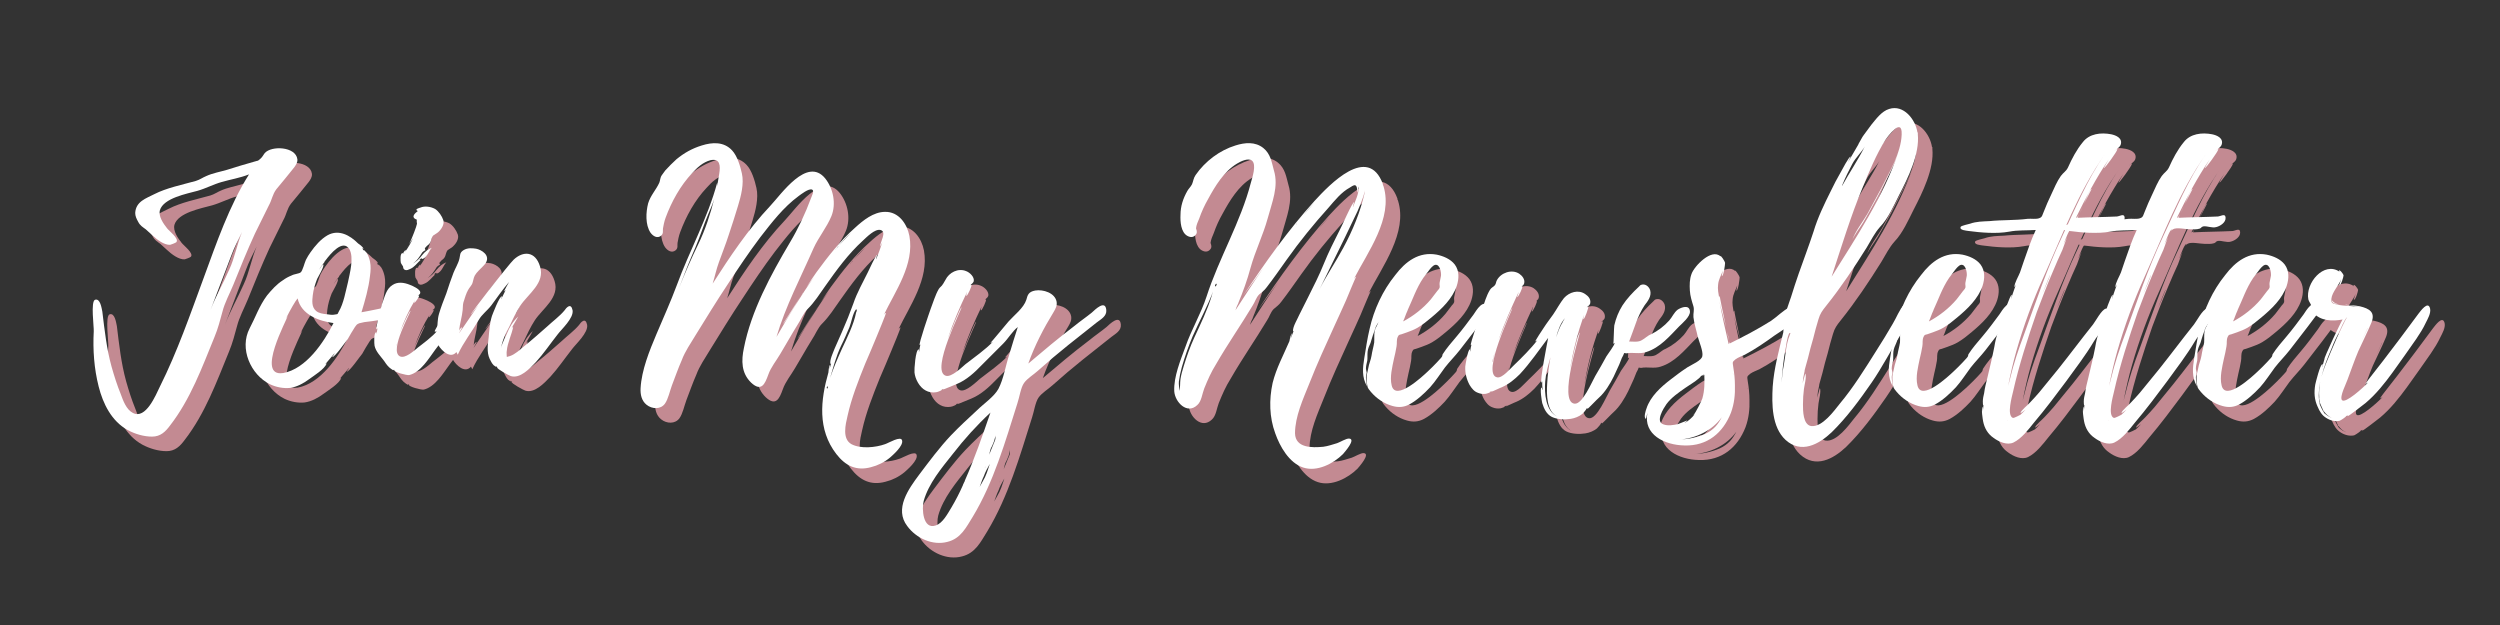 <svg xmlns="http://www.w3.org/2000/svg" xmlns:xlink="http://www.w3.org/1999/xlink" width="200" zoomAndPan="magnify" viewBox="0 0 150 37.5" height="50" preserveAspectRatio="xMidYMid meet" version="1.0"><rect x="0" y="0" width="150" height="37.5" fill="#333333" stroke="none"/><defs><g/></defs><g fill="#c38a92" fill-opacity="1"><g transform="translate(6.439, 24.187)"><g><path d="M 12.277 -13.758 C 12.18 -14.527 10.719 -14.586 10.324 -14.133 C 10.266 -14.074 10.184 -13.895 10.066 -13.797 C 9.871 -13.621 9.949 -13.699 9.711 -13.621 C 9.16 -13.461 8.605 -13.305 8.055 -13.125 C 7.66 -13.008 7.203 -12.93 6.809 -12.75 C 6.574 -12.652 6.434 -12.535 6.18 -12.457 C 5.328 -12.219 4.422 -12.039 3.691 -11.664 C 3.199 -11.41 2.586 -11.23 2.547 -10.539 C 2.547 -10.344 2.625 -10.184 2.723 -10.008 C 2.844 -9.77 3 -9.691 3.18 -9.555 L 3.594 -9.18 C 3.848 -8.941 4.285 -8.605 4.641 -8.625 C 4.66 -8.625 4.992 -8.746 5.016 -8.785 C 5.191 -9 4.578 -9.457 4.461 -9.613 C 4.242 -9.891 3.93 -10.324 4.027 -10.699 C 4.242 -11.43 5.645 -11.688 6.277 -11.863 C 6.77 -12 7.246 -12.258 7.738 -12.395 C 8.289 -12.555 8.824 -12.633 9.375 -12.852 C 8.172 -10.938 7.422 -8.727 6.652 -6.633 C 5.844 -4.441 5.074 -2.211 4.027 -0.117 C 3.789 0.375 3.18 1.875 2.406 1.461 C 2.012 1.262 1.816 0.711 1.68 0.336 C 1.461 -0.199 1.281 -0.77 1.125 -1.324 C 0.828 -2.406 0.711 -3.492 0.574 -4.617 C 0.531 -4.816 0.453 -5.43 0.137 -5.328 C -0.137 -5.23 0.078 -3.691 0.059 -3.434 C 0 -2.328 0.078 -1.203 0.355 -0.117 C 0.613 0.906 1.125 1.953 2.094 2.488 C 2.527 2.723 3.059 2.883 3.555 2.883 C 4.066 2.883 4.363 2.586 4.641 2.211 C 5.863 0.633 6.555 -1.262 7.305 -3.098 C 7.52 -3.613 7.641 -4.105 7.777 -4.598 C 7.914 -5.152 8.211 -5.684 8.43 -6.219 C 8.844 -7.246 9.258 -8.27 9.73 -9.297 L 10.559 -10.977 C 10.758 -11.332 10.777 -11.645 11.016 -11.961 C 11.371 -12.395 11.727 -12.812 12.082 -13.266 C 12.18 -13.402 12.297 -13.562 12.277 -13.758 Z M 8.191 -7.145 C 7.816 -6.297 7.402 -5.586 7.066 -4.719 L 8.309 -7.977 C 8.488 -8.469 8.727 -8.922 8.961 -9.395 C 8.664 -8.703 8.508 -7.816 8.191 -7.145 Z M 8.191 -7.145 "/></g></g></g><g fill="#c38a92" fill-opacity="1"><g transform="translate(15.613, 24.187)"><g><path d="M 9.082 -4.914 C 9.082 -4.914 9.102 -4.895 9.082 -4.934 C 8.98 -5.074 8.844 -4.973 8.703 -4.934 C 8.133 -4.816 7.539 -4.68 6.949 -4.578 C 7.164 -5.289 7.383 -6.039 7.461 -6.77 C 7.5 -7.047 7.52 -7.344 7.461 -7.621 C 7.422 -7.797 7.363 -7.977 7.266 -8.133 C 7.266 -8.133 7.027 -8.43 7.086 -8.27 L 7.066 -8.289 L 6.988 -8.449 L 7.066 -8.371 C 7.086 -8.488 6.75 -8.703 6.75 -8.703 C 6.258 -9.199 5.586 -9.574 4.914 -9.199 C 4.5 -8.961 4.164 -8.566 3.887 -8.172 C 3.789 -8.035 3.691 -7.875 3.613 -7.719 C 3.535 -7.559 3.414 -7.047 3.297 -6.969 C 3.199 -6.891 2.902 -6.871 2.762 -6.789 C 2.566 -6.711 2.387 -6.613 2.23 -6.496 C 1.855 -6.258 1.559 -5.922 1.281 -5.586 C 0.809 -4.953 0.574 -4.242 0.238 -3.613 C -0.395 -2.406 0.297 -0.828 1.461 -0.258 C 1.836 -0.078 2.27 0 2.664 -0.039 C 3.078 -0.098 3.473 -0.316 3.789 -0.551 C 4.086 -0.77 4.738 -1.164 4.855 -1.5 C 4.855 -1.52 4.816 -1.5 4.758 -1.441 L 5.328 -2.113 C 5.348 -2.094 5.191 -1.895 5.191 -1.895 C 5.328 -1.836 6.039 -2.883 6.121 -2.961 C 6.258 -3.199 6.395 -3.453 6.555 -3.691 C 6.691 -3.867 6.652 -3.848 6.848 -3.93 C 6.828 -3.91 7.086 -3.988 7.125 -3.988 C 7.344 -4.027 9.652 -4.184 9.082 -4.914 Z M 2.25 -0.93 L 2.23 -0.93 C 0.594 -0.691 2.488 -4.164 2.527 -4.363 L 2.406 -4.184 C 2.703 -4.777 2.98 -5.25 3.117 -5.41 C 3.336 -4.422 4.402 -4.047 5.27 -3.93 C 4.699 -2.785 3.633 -1.184 2.25 -0.93 Z M 6.141 -6.395 C 6 -5.844 5.883 -5.113 5.586 -4.617 C 5.488 -4.422 5.547 -4.48 5.348 -4.441 C 5.23 -4.402 4.973 -4.441 4.855 -4.461 C 4.641 -4.48 4.383 -4.52 4.223 -4.66 C 3.949 -4.895 3.988 -5.27 4.027 -5.605 C 4.066 -5.941 4.164 -6.258 4.285 -6.574 C 4.344 -6.691 4.719 -7.324 4.66 -7.441 C 4.641 -7.5 4.422 -7.145 4.402 -7.125 C 4.52 -7.344 4.641 -7.461 4.738 -7.602 C 4.719 -7.602 4.738 -7.621 4.758 -7.66 L 4.758 -7.641 L 4.777 -7.68 C 4.777 -7.68 4.777 -7.699 4.797 -7.699 C 5.094 -8.094 5.824 -8.98 6.219 -8.371 C 6.516 -7.855 6.238 -6.891 6.141 -6.395 Z M 4.777 -7.68 L 4.797 -7.699 C 4.797 -7.68 4.777 -7.68 4.777 -7.68 Z M 4.777 -7.68 "/></g></g></g><g fill="#c38a92" fill-opacity="1"><g transform="translate(23.327, 24.187)"><g><path d="M 5.172 -4.855 C 5.133 -5.113 4.855 -5.035 4.719 -4.934 C 4.539 -4.816 3.555 -3.512 3.633 -3.414 C 3.691 -3.414 3.73 -3.414 3.77 -3.453 C 3.492 -3.117 2.98 -2.742 2.605 -2.449 C 2.387 -2.27 1.855 -1.777 1.539 -1.934 C 0.867 -2.27 2.23 -4.641 2.172 -4.66 C 2.113 -4.68 1.617 -3.574 1.52 -3.316 C 1.758 -4.008 2.074 -4.699 2.449 -5.309 C 2.43 -5.25 2.367 -5.152 2.406 -5.152 C 2.449 -5.133 2.742 -5.547 2.684 -5.586 C 2.664 -5.586 2.625 -5.586 2.605 -5.566 C 2.664 -5.625 2.762 -5.645 2.762 -5.766 C 2.762 -5.961 2.309 -6.16 2.152 -6.219 C 1.777 -6.375 1.402 -6.414 1.105 -6.219 C 0.711 -5.98 0.633 -5.508 0.473 -5.094 C 0.434 -4.973 0.059 -3.574 0.137 -3.555 C 0.176 -3.574 0.176 -3.594 0.199 -3.633 L 0.137 -3.277 C 0.117 -3.277 0.156 -3.375 0.117 -3.375 C -0.039 -3.375 0 -2.664 0.02 -2.566 C 0.098 -2.211 0.375 -1.953 0.594 -1.656 C 0.711 -1.48 0.828 -1.305 1.008 -1.184 C 1.242 -1.008 1.086 -1.184 1.242 -1.105 L 1.203 -1.105 C 1.184 -0.988 1.934 -0.789 2.094 -0.809 C 2.785 -0.969 3.277 -1.816 3.672 -2.348 C 4.047 -2.824 4.363 -3.297 4.699 -3.789 C 4.895 -4.047 5.25 -4.48 5.172 -4.855 Z M 1.719 -7.344 C 1.758 -7.285 1.699 -7.203 1.836 -7.125 C 1.973 -7.066 2.055 -7.145 2.172 -7.184 C 2.406 -7.285 2.586 -7.539 2.762 -7.699 C 2.824 -7.738 2.703 -7.719 2.703 -7.719 C 2.961 -7.953 2.742 -7.68 2.98 -7.816 C 3.219 -7.977 3.258 -8.23 3.453 -8.449 C 3.219 -8.352 3.039 -8.211 2.883 -8.016 C 2.684 -7.758 2.547 -7.641 2.328 -7.5 C 2.566 -7.68 2.684 -7.855 2.883 -8.172 C 2.941 -8.23 3 -8.27 3.078 -8.309 C 3.02 -8.371 3.02 -8.43 3.098 -8.488 C 3.16 -8.586 3.277 -8.625 3.336 -8.727 C 3.434 -8.863 3.414 -9.039 3.535 -9.18 C 3.633 -9.258 3.77 -9.316 3.848 -9.395 C 4.027 -9.555 4.223 -9.852 4.145 -10.105 C 4.066 -10.344 3.867 -10.641 3.652 -10.777 C 3.395 -10.914 3.039 -10.977 2.762 -10.855 C 2.703 -10.836 2.469 -10.777 2.547 -10.699 C 2.566 -10.66 2.586 -10.66 2.625 -10.66 C 2.449 -10.52 2.152 -10.285 2.566 -10.125 C 2.527 -10.086 2.566 -9.91 2.566 -9.891 C 2.547 -9.75 2.27 -9.02 2.094 -8.664 L 2.328 -9.02 C 2.191 -8.727 2.031 -8.449 1.855 -8.211 C 1.973 -8.469 1.738 -8.172 1.738 -8.113 C 1.52 -8.211 1.578 -7.602 1.598 -7.539 C 1.598 -7.52 1.719 -7.344 1.719 -7.344 Z M 1.344 -2.645 L 1.344 -2.625 L 1.305 -2.508 L 1.344 -2.664 C 1.363 -2.684 1.363 -2.684 1.344 -2.645 Z M 1.992 -8.508 C 1.992 -8.508 2.031 -8.547 2.074 -8.625 Z M 1.797 -8.133 C 1.797 -8.113 1.797 -8.113 1.777 -8.094 C 1.777 -8.094 1.777 -8.113 1.758 -8.113 C 1.777 -8.113 1.777 -8.113 1.797 -8.133 Z M 1.797 -8.133 "/></g></g></g><g fill="#c38a92" fill-opacity="1"><g transform="translate(27.056, 24.187)"><g><path d="M 8.172 -4.699 C 8.074 -5.172 7.797 -4.855 7.68 -4.68 C 7.402 -4.344 6.969 -4.027 6.633 -3.711 C 6.18 -3.316 5.723 -2.902 5.25 -2.527 C 5.016 -2.328 4.719 -2.055 4.422 -1.953 C 4.383 -1.934 4.242 -1.914 4.242 -1.895 L 4.223 -1.914 C 4.223 -1.914 4.203 -2.23 4.223 -2.25 C 4.242 -2.508 4.324 -2.762 4.402 -3 C 4.422 -3.039 4.641 -3.711 4.598 -3.711 L 4.5 -3.594 C 4.617 -3.828 4.777 -4.066 4.914 -4.324 C 4.598 -4.027 4.383 -3.691 4.223 -3.277 C 4.145 -3.078 3.93 -2.723 3.887 -2.43 C 3.93 -2.863 4.223 -3.434 4.363 -3.691 C 4.559 -4.105 4.777 -4.578 5.035 -4.973 C 5.508 -5.684 6.535 -6.336 6.219 -7.324 C 5.941 -8.25 5.211 -8.27 4.641 -7.738 C 4.363 -7.48 2.012 -4.48 2.074 -4.441 C 2.074 -4.441 2.27 -4.68 2.527 -5.016 L 1.363 -3.316 C 1.344 -3.316 1.559 -3.652 1.539 -3.672 C 1.52 -3.691 1.383 -3.555 1.363 -3.473 C 1.402 -3.887 1.539 -4.305 1.578 -4.719 C 1.598 -4.875 1.578 -4.992 1.617 -5.152 C 1.699 -5.41 1.777 -5.684 1.895 -5.902 C 1.973 -6.059 2.133 -6.199 2.172 -6.355 C 2.25 -6.613 2.23 -6.711 2.406 -6.93 C 2.566 -7.125 2.805 -7.324 2.941 -7.5 C 3.277 -7.996 2.703 -8.328 2.387 -8.391 C 2.133 -8.43 1.875 -8.449 1.637 -8.309 C 1.383 -8.152 1.441 -8.016 1.383 -7.797 C 1.324 -7.52 1.125 -7.203 1.027 -6.949 C 0.867 -6.535 0.73 -6.121 0.594 -5.703 C 0.434 -5.289 0.277 -4.895 0.156 -4.48 C 0.059 -4.145 0.078 -3.828 0.039 -3.512 C 0 -3.16 -0.059 -2.922 0.117 -2.605 C 0.316 -2.27 0.848 -1.758 1.203 -2.191 L 1.281 -2.031 C 1.617 -2.762 2.133 -3.414 2.547 -4.125 C 2.723 -4.441 3.039 -4.66 3.297 -4.992 C 3.652 -5.469 3.969 -5.941 4.363 -6.395 C 4.305 -6.297 4.047 -5.844 4.066 -5.824 C 4.105 -5.844 4.125 -5.883 4.164 -5.922 L 3.887 -5.367 C 3.867 -5.391 3.969 -5.527 3.93 -5.527 C 3.789 -5.566 3.375 -4.461 3.336 -4.363 C 3.199 -3.93 3.18 -3.535 3.137 -3.078 C 3.117 -2.863 3.078 -2.645 3.078 -2.43 C 3.078 -2.211 3.098 -1.992 3.199 -1.777 C 3.258 -1.656 3.336 -1.5 3.434 -1.402 C 3.453 -1.402 3.672 -1.203 3.574 -1.363 L 3.691 -1.242 L 3.633 -1.281 C 3.613 -1.184 4.344 -0.789 4.461 -0.75 C 5.016 -0.574 5.605 -1.203 5.961 -1.578 C 6.434 -2.094 6.828 -2.684 7.266 -3.238 C 7.5 -3.555 8.25 -4.223 8.172 -4.699 Z M 8.172 -4.699 "/></g></g></g><g fill="#c38a92" fill-opacity="1"><g transform="translate(33.783, 24.187)"><g/></g></g><g fill="#c38a92" fill-opacity="1"><g transform="translate(39.308, 24.187)"><g><path d="M 14.668 3.336 C 14.113 3.535 13.207 3.633 12.652 3.336 C 12.082 3.02 12.297 2.152 12.418 1.637 C 12.652 0.574 13.066 -0.473 13.48 -1.5 C 13.719 -2.031 13.938 -2.586 14.172 -3.137 C 14.23 -3.258 14.746 -4.539 14.727 -4.539 C 14.688 -4.539 14.625 -4.48 14.586 -4.402 C 15.277 -5.844 16.441 -7.441 16.129 -9.16 C 15.988 -9.891 15.477 -10.621 14.668 -10.602 C 13.977 -10.602 13.344 -10.086 12.871 -9.652 C 11.98 -8.863 11.25 -7.934 10.559 -6.988 C 10.48 -6.891 10.164 -6.414 9.809 -5.863 C 9.988 -6.16 10.227 -6.434 10.422 -6.711 C 9.594 -5.547 8.863 -4.324 8.152 -3.098 C 8.703 -4.953 9.613 -6.672 10.383 -8.43 C 10.68 -9.082 11.172 -9.672 11.449 -10.344 C 11.746 -11.074 11.566 -12 11.074 -12.613 C 9.988 -13.938 8.43 -11.645 7.777 -10.957 C 6.453 -9.555 5.348 -7.895 4.324 -6.297 C 4.461 -6.73 4.539 -7.145 4.699 -7.578 C 4.895 -8.133 5.113 -8.664 5.289 -9.219 C 5.488 -9.789 5.664 -10.383 5.844 -10.957 C 6.02 -11.527 6.219 -12.297 6.078 -12.91 C 5.98 -13.344 5.805 -13.957 5.488 -14.293 C 4.992 -14.824 4.305 -14.785 3.672 -14.586 C 3.098 -14.41 2.605 -14.133 2.152 -13.758 C 1.914 -13.543 1.699 -13.324 1.48 -13.086 L 1.281 -12.812 C 1.164 -12.652 1.184 -12.496 1.125 -12.355 C 0.93 -11.922 0.594 -11.586 0.453 -11.113 C 0.316 -10.582 0.277 -9.832 0.594 -9.355 C 0.75 -9.141 1.008 -8.98 1.242 -9.18 C 1.383 -9.316 1.324 -9.457 1.344 -9.613 C 1.363 -9.73 1.422 -10.047 1.5 -10.246 C 1.855 -11.211 2.387 -12.18 3.098 -12.93 C 3.395 -13.266 3.75 -13.582 4.184 -13.699 C 4.777 -13.836 4.797 -13.363 4.719 -12.891 L 4.598 -12.16 L 4.598 -12.355 C 4.027 -10.227 2.922 -8.25 2.172 -6.199 C 1.797 -5.191 1.363 -4.242 0.949 -3.258 C 0.531 -2.27 0.059 -1.105 0 -0.02 C -0.02 0.355 0.059 0.73 0.355 0.969 C 0.691 1.242 1.203 1.262 1.461 0.906 C 1.656 0.633 1.758 0.137 1.875 -0.176 C 2.074 -0.691 2.25 -1.203 2.469 -1.699 C 2.664 -2.23 3 -2.703 3.297 -3.199 C 3.93 -4.223 4.559 -5.25 5.23 -6.258 C 5.863 -7.223 6.496 -8.172 7.184 -9.082 C 7.875 -9.969 8.566 -10.875 9.477 -11.547 C 9.613 -11.645 10.086 -12.02 10.285 -11.941 C 10.441 -11.883 10.285 -11.586 10.227 -11.43 C 9.891 -10.52 9.457 -9.594 8.961 -8.766 C 7.816 -6.828 6.633 -4.66 6.199 -2.43 C 6.039 -1.68 6.039 -0.93 6.633 -0.355 C 7.246 0.219 7.461 -0.277 7.66 -0.828 C 7.816 -1.281 8.152 -1.68 8.391 -2.094 C 8.727 -2.645 9.039 -3.219 9.395 -3.789 C 9.613 -4.105 9.77 -4.539 10.027 -4.777 C 10.441 -5.191 10.738 -5.664 11.074 -6.141 C 11.766 -7.125 12.457 -8.074 13.344 -8.883 C 13.562 -9.082 14.055 -9.594 14.391 -9.516 C 14.805 -9.414 14.352 -8.766 14.371 -8.508 L 14.508 -8.785 C 14.391 -8.43 14.273 -8.094 14.133 -7.758 C 14.113 -7.777 14.191 -8.016 14.191 -8.016 C 14.113 -8.035 13.699 -7.086 13.641 -6.988 C 13.344 -6.375 12.988 -5.766 12.77 -5.113 C 12.555 -4.52 12.336 -3.969 12.082 -3.395 L 11.645 -2.406 C 11.566 -2.191 11.332 -1.719 11.391 -1.48 C 11.41 -1.48 11.43 -1.48 11.43 -1.5 L 11.332 -1.145 C 11.352 -1.223 11.371 -1.402 11.371 -1.422 C 11.289 -1.363 11.27 -0.969 11.27 -0.969 C 10.797 0.691 10.602 2.449 11.746 3.93 C 12.297 4.641 12.949 4.953 13.816 4.719 C 14.23 4.617 14.625 4.422 14.961 4.145 C 15.16 3.969 15.773 3.434 15.691 3.117 C 15.633 2.805 14.863 3.277 14.668 3.336 Z M 12.039 -2.586 C 12.219 -2.941 12.375 -3.316 12.535 -3.691 C 12.652 -3.988 12.73 -4.52 12.93 -4.758 C 12.988 -4.738 12.988 -4.68 12.93 -4.559 C 12.793 -3.848 12.395 -3.059 12.082 -2.387 C 11.824 -1.816 11.566 -1.223 11.371 -0.633 C 11.566 -1.281 11.727 -1.934 12.039 -2.586 Z M 3.297 -8.488 C 3.574 -9.141 3.789 -9.832 4.066 -10.48 C 4.184 -10.758 4.324 -11.074 4.422 -11.391 C 4.184 -10.461 3.887 -9.535 3.453 -8.645 C 3.039 -7.797 2.664 -6.93 2.309 -6.039 C 2.625 -6.871 2.941 -7.68 3.297 -8.488 Z M 9.613 -5.566 C 9.102 -4.738 8.547 -3.887 8.547 -3.887 C 8.605 -3.867 9.336 -5.094 9.613 -5.566 Z M 12.613 -9.336 L 11.883 -8.566 C 12.121 -8.844 12.355 -9.102 12.613 -9.336 Z M 11.211 0 C 11.152 -0.02 11.152 -0.059 11.211 -0.137 C 11.25 -0.117 11.25 -0.078 11.211 0 Z M 11.688 -8.328 L 11.727 -8.391 L 11.727 -8.371 C 11.766 -8.449 11.824 -8.508 11.844 -8.527 L 11.883 -8.566 L 11.844 -8.508 L 11.766 -8.43 C 11.766 -8.43 11.785 -8.43 11.785 -8.449 L 11.766 -8.43 L 11.746 -8.391 Z M 9.652 -5.625 L 9.73 -5.742 L 9.73 -5.723 Z M 9.613 -5.566 L 9.652 -5.625 C 9.652 -5.605 9.633 -5.586 9.613 -5.566 Z M 11.824 -8.508 L 11.844 -8.527 C 11.844 -8.527 11.844 -8.508 11.824 -8.508 Z M 11.824 -8.508 "/></g></g></g><g fill="#c38a92" fill-opacity="1"><g transform="translate(55.742, 24.187)"><g><path d="M 11.508 -4.719 C 11.449 -5.348 10.836 -4.738 10.641 -4.559 C 10.305 -4.285 9.949 -4.047 9.613 -3.77 C 8.645 -3.039 7.738 -2.27 6.828 -1.5 C 7.203 -2.566 7.758 -3.633 8.352 -4.598 C 8.469 -4.797 8.566 -4.973 8.527 -5.211 C 8.43 -5.742 7.719 -5.961 7.246 -5.883 C 6.828 -5.805 6.789 -5.605 6.711 -5.328 C 6.555 -4.836 5.98 -4.402 5.645 -4.027 C 5.508 -3.867 4.578 -2.742 4.559 -2.742 C 4.617 -2.742 4.66 -2.785 4.699 -2.805 C 4.266 -2.348 3.594 -1.875 3.059 -1.461 C 2.844 -1.281 2.211 -0.652 1.875 -0.77 C 0.93 -1.066 2.883 -4.855 2.824 -4.875 C 2.762 -4.895 2.133 -3.336 1.992 -2.98 C 2.309 -3.949 2.723 -4.895 3.16 -5.805 C 3.137 -5.723 3.078 -5.566 3.117 -5.566 C 3.18 -5.547 3.473 -6.199 3.414 -6.219 C 3.395 -6.219 3.375 -6.199 3.355 -6.199 C 3.414 -6.277 3.512 -6.316 3.555 -6.434 C 3.613 -6.691 3.316 -6.969 3.098 -7.047 C 2.625 -7.246 2.074 -6.969 1.855 -6.516 C 1.797 -6.434 1.738 -6.297 1.699 -6.258 C 1.637 -6.141 1.539 -6.098 1.461 -5.98 C 1.242 -5.605 1.125 -5.172 0.969 -4.777 C 0.906 -4.598 0.219 -2.625 0.316 -2.605 L 0.355 -2.645 C 0.316 -2.508 0.297 -2.348 0.277 -2.211 C 0.238 -2.23 0.297 -2.348 0.258 -2.348 C 0.059 -2.367 -0.02 -1.105 0 -0.969 C 0.039 -0.574 0.297 -0.078 0.672 0.117 C 0.848 0.219 1.086 0.258 1.305 0.219 C 1.383 0.219 1.758 0.059 1.617 0.059 L 1.738 0.02 L 1.699 0.059 C 1.719 0.078 2.43 -0.238 2.547 -0.277 C 3.117 -0.512 3.613 -0.969 4.027 -1.402 L 5.328 -2.703 C 5.625 -3 5.883 -3.453 6.199 -3.691 C 6.02 -3.137 5.844 -2.586 5.684 -2.031 C 5.469 -1.383 5.348 -0.574 5.035 0.02 C 4.777 0.492 4.125 0.93 3.75 1.305 C 3.219 1.797 2.684 2.289 2.191 2.805 C 1.5 3.535 0.887 4.363 0.277 5.172 C -0.355 6.02 -1.223 7.223 -0.434 8.25 C 0.098 8.98 1.086 9.434 1.973 9.199 C 2.785 9 3.098 8.328 3.492 7.699 C 4.758 5.605 5.449 3.18 6.18 0.867 C 6.297 0.531 6.375 -0.059 6.574 -0.336 C 6.77 -0.613 7.164 -0.848 7.402 -1.066 C 7.996 -1.598 8.605 -2.113 9.219 -2.605 L 10.938 -3.969 C 11.191 -4.164 11.547 -4.344 11.508 -4.719 Z M 3.02 5.527 L 3.02 5.547 L 2.941 5.703 L 2.941 5.723 C 2.922 5.723 2.922 5.742 2.922 5.742 C 2.922 5.766 2.902 5.805 2.902 5.805 C 2.703 6.258 2.469 6.711 2.211 7.145 C 1.992 7.5 1.699 8.074 1.281 8.211 C 0.492 8.488 0.434 7.184 0.551 6.75 C 0.848 5.684 1.637 4.758 2.309 3.91 C 3 3.02 3.73 2.211 4.559 1.441 C 4.086 2.805 3.613 4.184 3.02 5.527 Z M 4.164 5.25 C 4.242 5.016 4.383 4.758 4.52 4.52 C 4.402 4.875 4.305 5.23 4.086 5.586 L 3.91 5.902 C 3.988 5.684 4.066 5.449 4.164 5.25 Z M 4.836 3.098 L 4.48 3.969 C 4.52 3.789 4.559 3.594 4.641 3.473 C 4.719 3.297 4.875 2.98 4.836 2.762 C 4.855 2.863 4.875 3 4.836 3.098 Z M 4.203 4.777 L 4.285 4.66 C 4.266 4.699 4.242 4.738 4.203 4.777 Z M 4.203 4.777 "/></g></g></g><g fill="#c38a92" fill-opacity="1"><g transform="translate(65.804, 24.187)"><g/></g></g><g fill="#c38a92" fill-opacity="1"><g transform="translate(71.328, 24.187)"><g><path d="M 3.672 -4.699 C 3.73 -4.895 3.809 -5.074 3.93 -5.25 L 3.828 -5.094 C 4.125 -5.805 4.383 -6.516 4.578 -7.246 C 4.855 -8.25 5.328 -9.199 5.605 -10.207 C 5.863 -11.172 6.277 -12.121 5.98 -13.086 C 5.844 -13.582 5.785 -14.074 5.348 -14.43 C 4.855 -14.824 4.242 -14.766 3.672 -14.586 C 2.723 -14.293 1.855 -13.641 1.281 -12.812 C 1.145 -12.613 1.145 -12.438 1.066 -12.258 C 0.988 -12.102 0.867 -12 0.789 -11.863 C 0.531 -11.41 0.375 -10.938 0.375 -10.422 C 0.355 -10.027 0.395 -9.375 0.789 -9.16 C 1.008 -9.039 1.203 -9.082 1.324 -9.277 C 1.402 -9.434 1.305 -9.574 1.305 -9.613 C 1.324 -9.809 1.422 -10.027 1.5 -10.207 C 1.637 -10.602 1.816 -10.996 2.031 -11.371 C 2.449 -12.141 2.98 -13.027 3.77 -13.5 C 3.969 -13.621 4.422 -13.855 4.66 -13.68 C 4.953 -13.441 4.68 -12.652 4.598 -12.355 C 3.988 -9.988 2.684 -7.836 1.934 -5.508 C 1.598 -4.48 1.027 -3.535 0.672 -2.508 C 0.375 -1.699 -0.039 -0.711 0 0.156 C 0.039 0.809 0.77 1.578 1.383 0.988 C 1.637 0.77 1.68 0.297 1.797 0 C 2.012 -0.531 2.211 -0.988 2.508 -1.461 C 3.199 -2.664 3.988 -3.789 4.699 -4.973 C 4.836 -5.172 4.914 -5.469 5.094 -5.645 C 5.23 -5.766 5.41 -5.883 5.547 -6.078 C 5.961 -6.613 6.355 -7.184 6.75 -7.738 C 7.52 -8.824 8.371 -9.871 9.258 -10.855 C 9.633 -11.289 10.027 -11.785 10.539 -12.062 C 10.602 -12.102 10.758 -12.219 10.855 -12.199 C 11.016 -12.141 10.957 -11.785 10.977 -11.766 C 11.016 -11.766 11.035 -12.102 11.035 -12.121 C 11.133 -11.766 10.836 -11.211 10.719 -10.875 C 10.699 -10.895 10.797 -11.191 10.797 -11.191 C 10.68 -11.191 10.027 -9.672 9.93 -9.516 C 9.594 -8.844 9.258 -8.191 8.98 -7.5 C 8.703 -6.809 8.371 -6.16 8.035 -5.488 L 7.5 -4.422 C 7.402 -4.184 7.105 -3.711 7.125 -3.453 C 7.145 -3.434 7.145 -3.434 7.164 -3.453 L 6.969 -2.961 C 6.969 -2.961 7.047 -3.258 7.066 -3.316 C 6.969 -3.219 6.91 -2.863 6.91 -2.844 C 6.555 -2.012 6.121 -1.223 5.902 -0.336 C 5.684 0.672 5.703 1.719 6.059 2.684 C 6.336 3.473 6.891 4.461 7.738 4.738 C 8.566 5.016 9.555 4.5 10.125 3.93 C 10.227 3.809 10.914 3.039 10.5 3 C 10.324 2.98 9.949 3.219 9.77 3.277 C 9.496 3.355 9.238 3.453 8.941 3.492 C 8.27 3.555 7.266 3.574 7.246 2.684 C 7.246 1.68 7.738 0.613 8.094 -0.277 C 8.566 -1.48 9.102 -2.645 9.633 -3.809 C 9.871 -4.305 10.086 -4.816 10.305 -5.289 C 10.363 -5.43 10.895 -6.711 10.914 -6.711 C 10.875 -6.711 10.836 -6.652 10.777 -6.574 C 11.605 -8.191 13.145 -10.227 12.555 -12.141 C 12.535 -12.16 12.535 -12.18 12.516 -12.238 L 12.516 -12.277 C 11.625 -14.668 9.316 -12.238 8.41 -11.25 C 6.828 -9.496 5.449 -7.559 4.145 -5.586 L 4.855 -6.555 L 5.367 -7.266 C 4.777 -6.414 4.223 -5.547 3.672 -4.699 Z M 10.227 -9.039 L 10.996 -10.641 C 11.035 -10.738 11.332 -11.391 11.43 -11.844 L 11.43 -11.805 C 11.41 -11.707 11.41 -11.727 11.43 -11.766 C 11.172 -10.602 10.699 -9.477 10.145 -8.449 C 9.691 -7.602 9.16 -6.828 8.727 -5.98 Z M 2.25 -5.586 L 2.25 -5.566 C 1.992 -4.719 1.578 -3.867 1.203 -3.059 C 0.949 -2.508 0.75 -1.934 0.574 -1.363 C 0.492 -1.105 0.414 -0.828 0.375 -0.574 C 0.336 -0.336 0.375 -0.059 0.297 0.137 C 0.316 0.02 0.258 -0.277 0.277 -0.414 C 0.316 -0.711 0.375 -1.008 0.453 -1.281 C 0.633 -1.914 0.848 -2.527 1.105 -3.137 C 1.5 -4.027 1.992 -4.934 2.328 -5.824 Z M 2.469 -6.121 C 2.43 -6.141 2.43 -6.199 2.508 -6.297 C 2.566 -6.277 2.566 -6.219 2.469 -6.121 Z M 8.41 -11.152 C 8.172 -10.895 7.953 -10.641 7.738 -10.383 C 7.953 -10.66 8.172 -10.914 8.41 -11.152 Z M 4.066 -5.449 L 3.988 -5.328 C 4.008 -5.367 4.027 -5.41 4.066 -5.449 Z M 7.324 -9.871 L 7.383 -9.949 L 7.305 -9.832 C 7.305 -9.852 7.305 -9.852 7.324 -9.871 Z M 11.43 -11.844 C 11.43 -11.883 11.449 -11.902 11.449 -11.922 C 11.449 -11.902 11.43 -11.863 11.43 -11.844 Z M 7.621 -10.227 L 7.738 -10.383 Z M 12.555 -12.141 C 12.535 -12.16 12.535 -12.18 12.535 -12.199 Z M 2.469 -6.121 L 2.488 -6.141 C 2.488 -6.141 2.469 -6.141 2.469 -6.121 Z M 7.324 -9.871 C 7.324 -9.871 7.324 -9.852 7.305 -9.852 C 7.305 -9.852 7.324 -9.852 7.324 -9.871 Z M 3.988 -5.328 L 3.93 -5.25 Z M 3.988 -5.328 "/></g></g></g><g fill="#c38a92" fill-opacity="1"><g transform="translate(82.652, 24.187)"><g><path d="M 7.559 -4.875 C 7.559 -4.855 7.559 -4.855 7.539 -4.875 L 7.539 -4.895 C 7.223 -5.43 6.809 -4.699 6.633 -4.441 C 6.297 -3.988 5.98 -3.555 5.625 -3.137 C 5.328 -2.785 5.016 -2.43 4.777 -2.055 C 4.777 -2.012 4.738 -1.914 4.738 -1.914 C 4.66 -1.797 4.539 -1.699 4.441 -1.578 C 4.266 -1.402 4.086 -1.203 3.887 -1.027 C 3.594 -0.75 1.934 0.809 1.719 -0.199 C 1.598 -0.691 1.758 -1.305 1.855 -1.777 C 1.914 -2.031 1.973 -2.27 2.012 -2.527 C 2.055 -2.723 1.992 -2.922 2.094 -3.117 C 2.152 -3.238 2.172 -3.219 2.309 -3.258 L 2.645 -3.375 C 2.863 -3.453 3.078 -3.535 3.277 -3.652 C 3.574 -3.828 3.848 -4.047 4.105 -4.266 C 4.719 -4.777 5.367 -5.391 5.625 -6.16 C 5.766 -6.594 5.785 -7.066 5.508 -7.441 C 5.25 -7.777 4.816 -7.953 4.422 -8.035 C 3.355 -8.23 2.547 -7.621 1.934 -6.809 C 1.184 -5.883 0.652 -4.738 0.395 -3.574 C 0.258 -3 0.176 -2.43 0.078 -1.836 C -0.02 -1.242 -0.078 -0.691 0.238 -0.137 C 0.219 -0.336 0.176 -0.512 0.176 -0.691 C 0.176 -0.789 0.219 -0.887 0.219 -0.969 C 0.219 -1.008 0.176 -1.125 0.176 -1.184 C 0.176 -1.363 0.219 -1.5 0.258 -1.68 C 0.277 -1.855 0.258 -2.031 0.277 -2.211 C 0.297 -2.406 0.375 -2.566 0.453 -2.742 C 0.512 -2.902 0.531 -3.039 0.594 -3.199 C 0.652 -3.336 0.691 -3.492 0.75 -3.652 C 0.77 -3.75 0.867 -3.867 0.93 -3.988 C 0.867 -3.809 0.75 -3.652 0.711 -3.492 C 0.652 -3.258 0.691 -3 0.672 -2.762 C 0.633 -2.508 0.551 -2.25 0.512 -1.973 C 0.473 -1.719 0.355 -1.48 0.316 -1.223 C 0.277 -0.988 0.199 -0.809 0.219 -0.574 C 0.219 -0.434 0.238 -0.297 0.258 -0.176 C 0.277 -0.02 0.375 0.078 0.473 0.199 C 0.809 0.594 1.262 0.906 1.777 1.047 C 2.133 1.145 2.449 1.125 2.785 0.949 C 3.258 0.691 3.672 0.297 4.027 -0.078 C 4.363 -0.453 4.617 -0.867 4.914 -1.262 C 5.191 -1.617 5.527 -1.953 5.805 -2.309 L 6.871 -3.691 L 7.48 -4.5 C 7.578 -4.617 7.641 -4.719 7.559 -4.875 Z M 2.664 -4.66 C 2.684 -4.699 2.684 -4.719 2.684 -4.719 C 2.98 -5.348 3.199 -6.02 3.613 -6.633 L 3.969 -7.105 C 4.047 -7.203 4.184 -7.383 4.324 -7.422 C 4.617 -7.48 4.699 -6.969 4.68 -6.77 L 4.598 -6.355 C 4.578 -6.238 4.617 -6.16 4.598 -6.059 C 4.559 -5.941 4.461 -5.883 4.402 -5.785 L 4.066 -5.348 C 3.613 -4.816 3.039 -4.363 2.406 -4.027 C 2.508 -4.242 2.566 -4.461 2.664 -4.66 Z M 2.664 -4.66 "/></g></g></g><g fill="#c38a92" fill-opacity="1"><g transform="translate(88.788, 24.187)"><g><path d="M 13.48 -4.641 C 13.441 -5.055 12.969 -4.875 12.75 -4.738 C 12.516 -4.559 12.418 -4.285 12.238 -4.086 C 11.941 -3.75 11.547 -3.453 11.152 -3.258 C 10.938 -3.18 10.777 -3 10.621 -2.922 C 10.402 -2.762 10.066 -2.824 9.832 -2.824 C 10.125 -3.555 10.324 -4.344 10.758 -4.992 C 10.957 -5.25 11.191 -5.547 11.094 -5.902 C 11.016 -6.141 10.777 -6.316 10.539 -6.219 C 10.48 -6.199 10.461 -6.141 10.402 -6.098 C 10.066 -5.785 9.691 -5.391 9.434 -4.992 C 9.199 -4.617 9.039 -4.223 8.941 -3.789 C 8.922 -3.711 8.902 -2.684 8.883 -2.684 L 8.961 -2.742 C 8.98 -2.625 8.566 -2.094 8.469 -1.934 C 8.25 -1.539 8.035 -1.145 7.797 -0.75 C 7.602 -0.414 7.027 0.969 6.555 0.906 C 5.547 0.809 6.91 -3.336 6.871 -3.355 C 6.77 -3.375 6.336 -1.441 6.277 -1.105 C 6.453 -2.23 6.75 -3.355 7.125 -4.422 C 7.105 -4.324 7.066 -4.164 7.086 -4.164 C 7.164 -4.145 7.422 -4.914 7.383 -4.914 L 7.285 -4.855 C 7.344 -4.953 7.48 -4.992 7.5 -5.133 C 7.539 -5.367 7.383 -5.547 7.203 -5.664 C 6.789 -5.961 6.238 -5.785 5.922 -5.43 C 5.684 -5.133 5.488 -4.758 5.27 -4.441 C 5.074 -4.164 4.875 -3.91 4.699 -3.633 C 4.641 -3.555 4.164 -2.824 4.203 -2.824 C 4.242 -2.844 4.285 -2.863 4.324 -2.902 C 3.949 -2.406 3.375 -1.836 2.902 -1.383 C 2.703 -1.203 2.23 -0.613 1.914 -0.672 C 0.93 -0.848 2.863 -4.797 2.824 -4.816 C 2.762 -4.836 2.055 -3.039 1.992 -2.902 C 2.328 -3.887 2.762 -4.836 3.199 -5.785 C 3.219 -5.785 3.098 -5.488 3.117 -5.488 C 3.18 -5.469 3.492 -6.121 3.414 -6.141 L 3.355 -6.078 C 3.414 -6.18 3.512 -6.199 3.535 -6.316 C 3.594 -6.555 3.414 -6.77 3.238 -6.891 C 2.785 -7.184 2.133 -6.949 1.895 -6.496 C 1.836 -6.395 1.855 -6.277 1.758 -6.18 C 1.719 -6.121 1.559 -6.059 1.48 -5.922 C 1.262 -5.566 1.145 -5.133 1.008 -4.738 C 0.949 -4.578 0.258 -2.625 0.336 -2.605 C 0.336 -2.605 0.375 -2.625 0.375 -2.645 C 0.336 -2.527 0.316 -2.367 0.297 -2.23 C 0.258 -2.23 0.316 -2.348 0.277 -2.348 C 0.156 -2.367 0 -1.363 0 -1.324 C -0.02 -0.93 0.078 -0.551 0.258 -0.219 C 0.395 0 0.531 0.176 0.77 0.258 C 0.906 0.316 1.066 0.336 1.223 0.316 C 1.262 0.316 1.617 0.199 1.461 0.199 L 1.656 0.137 L 1.539 0.199 C 1.559 0.219 2.113 -0.059 2.191 -0.078 C 2.605 -0.258 2.961 -0.551 3.277 -0.867 C 3.887 -1.52 4.422 -2.309 4.973 -3.039 C 4.934 -2.824 4.441 -0.355 4.578 -0.355 L 4.617 -0.434 C 4.617 -0.258 4.617 -0.078 4.641 0.078 C 4.598 0.078 4.617 -0.059 4.578 -0.059 C 4.461 -0.039 4.598 0.789 4.617 0.867 C 4.719 1.203 4.875 1.539 5.191 1.699 C 5.508 1.855 5.98 1.875 6.336 1.816 C 6.574 1.777 6.828 1.68 7.027 1.52 C 7.047 1.5 7.324 1.203 7.246 1.223 L 7.344 1.164 C 7.324 1.184 7.324 1.203 7.324 1.223 C 7.344 1.242 7.934 0.613 8.016 0.551 C 8.391 0.219 8.684 -0.277 8.902 -0.711 L 9.238 -1.441 L 9.395 -1.836 C 9.457 -1.934 9.496 -2.031 9.535 -2.133 C 9.574 -2.133 9.633 -2.113 9.672 -2.113 C 10.066 -2.191 10.461 -2.055 10.855 -2.191 C 11.688 -2.449 12.277 -3.16 12.832 -3.73 C 12.988 -3.887 13.52 -4.324 13.48 -4.641 Z M 4.797 -0.434 C 4.836 -0.93 4.973 -1.402 5.113 -1.875 C 5.016 -1.324 4.934 -0.789 4.914 -0.277 C 4.875 0.355 4.875 1.363 5.527 1.68 C 4.816 1.363 4.738 0.258 4.797 -0.434 Z M 5.805 -3.91 C 5.785 -3.867 5.785 -3.867 5.785 -3.887 C 5.645 -3.633 5.547 -3.355 5.449 -3.078 C 5.566 -3.492 5.703 -3.91 5.98 -4.223 C 5.922 -4.125 5.844 -4.008 5.805 -3.91 Z M 1.777 -2.23 L 1.637 -1.598 C 1.637 -1.617 1.617 -1.598 1.617 -1.598 Z M 1.777 -2.23 "/></g></g></g><g fill="#c38a92" fill-opacity="1"><g transform="translate(100.823, 24.187)"><g><path d="M 7.836 -4.641 C 7.777 -4.914 7.621 -4.953 7.422 -4.875 C 7.047 -4.699 6.672 -4.305 6.316 -4.066 C 5.508 -3.555 4.699 -3.137 3.828 -2.703 C 3.828 -2.723 3.809 -2.762 3.789 -2.824 C 3.809 -2.723 3.789 -2.684 3.77 -2.664 C 3.574 -3.512 3.375 -4.363 3.219 -5.23 C 3.297 -4.855 3.473 -4.223 3.613 -3.691 C 3.434 -4.52 3.219 -5.547 3.238 -5.547 C 3.199 -5.527 3.199 -5.488 3.199 -5.449 C 3.16 -5.684 3.098 -5.98 3.137 -6.238 C 3.16 -6.535 3.316 -6.789 3.414 -7.066 C 3.395 -6.93 3.355 -6.75 3.355 -6.75 C 3.473 -6.73 3.555 -7.461 3.555 -7.539 C 3.535 -7.66 3.277 -8.035 3.277 -7.934 C 2.742 -8.43 1.699 -7.344 1.539 -6.871 C 1.422 -6.555 1.422 -6.219 1.441 -5.883 C 1.461 -5.547 1.559 -5.25 1.656 -4.934 C 1.719 -4.699 1.637 -4.539 1.656 -4.285 C 1.699 -3.887 1.836 -3.492 1.914 -3.117 C 1.992 -2.824 2.25 -2.23 2.191 -1.953 C 2.152 -1.68 1.559 -1.441 1.305 -1.281 C 0.969 -1.066 0.633 -0.809 0.297 -0.551 C -0.297 -0.098 -0.93 0.473 -1.164 1.203 C -1.203 1.305 -1.344 1.738 -1.203 1.816 C -1.184 1.836 -1.125 1.5 -1.105 1.461 C -1.363 2.762 -0.078 3.395 1.125 3.414 C 2.488 3.453 3.434 2.664 3.91 1.441 C 4.105 0.906 4.164 0.355 4.145 -0.199 C 4.145 -0.574 4.105 -0.93 4.047 -1.281 C 4.008 -1.598 3.969 -1.578 4.184 -1.758 C 4.344 -1.875 4.578 -1.953 4.738 -2.031 C 5.367 -2.367 5.941 -2.762 6.516 -3.18 C 6.93 -3.473 7.914 -3.988 7.836 -4.617 Z M -0.137 2.152 C -0.652 1.992 -0.137 1.184 0.039 0.93 C 0.336 0.531 0.77 0.238 1.164 -0.039 L 1.758 -0.434 C 1.816 -0.473 2.191 -0.77 2.074 -0.73 L 2.309 -0.867 L 2.172 -0.75 C 2.211 -0.77 2.27 -0.789 2.309 -0.828 C 2.328 -0.355 2.328 0.117 2.191 0.594 C 2.172 0.672 1.797 1.461 1.637 1.617 L 1.738 1.539 C 1.559 1.758 1.363 1.934 1.125 2.074 C 1.125 2.055 1.305 1.934 1.281 1.914 L 0.73 2.133 C 0.453 2.191 0.137 2.25 -0.137 2.152 Z M 2.348 2.723 C 1.836 2.941 1.344 3.039 0.809 3.059 C 1.777 3 2.785 2.527 3.355 1.719 C 3.137 2.152 2.863 2.488 2.348 2.723 Z M 3.789 -2.883 C 3.77 -3.02 3.73 -3.219 3.672 -3.434 C 3.711 -3.219 3.75 -3 3.789 -2.883 Z M 4.047 -0.828 C 4.027 -0.848 4.027 -0.887 4.027 -0.93 C 4.027 -0.887 4.047 -0.848 4.047 -0.828 Z M 4.047 -0.828 "/></g></g></g><g fill="#c38a92" fill-opacity="1"><g transform="translate(107.215, 24.187)"><g><path d="M 7.895 -5.035 C 7.621 -4.738 7.441 -4.242 7.223 -3.887 C 6.891 -3.316 6.555 -2.762 6.199 -2.211 C 5.527 -1.145 4.855 -0.059 4.047 0.906 C 3.711 1.324 3 2.328 2.328 2.25 C 1.836 2.172 1.836 1.324 1.836 0.949 C 1.836 0.633 1.855 0.316 1.895 0.02 C 1.914 -0.156 2.074 -0.75 1.973 -0.906 L 1.816 -0.316 C 1.836 -0.551 1.875 -0.809 1.934 -1.047 C 1.914 -1.086 2.094 -1.637 2.133 -1.816 C 2.23 -2.211 2.328 -2.605 2.449 -3 C 2.547 -3.395 2.645 -3.77 2.762 -4.145 C 2.863 -4.5 3 -4.68 3.219 -4.953 C 4.105 -6.059 4.914 -7.266 5.664 -8.469 C 5.941 -8.922 6.121 -9.316 6.453 -9.691 C 6.949 -10.207 7.285 -10.977 7.602 -11.605 C 8.133 -12.633 8.844 -14.055 8.727 -15.258 L 8.727 -15.355 L 8.703 -15.375 C 8.586 -16.148 7.875 -17.055 7.008 -16.777 C 6.555 -16.641 6.219 -16.168 5.941 -15.832 L 5.488 -15.219 C 5.391 -15.102 5.25 -14.805 5.152 -14.648 L 5.172 -14.668 L 4.539 -13.582 L 4.699 -13.918 C 4.598 -13.938 4.164 -13.086 4.105 -12.988 C 3.887 -12.613 3.691 -12.238 3.512 -11.863 C 3.117 -11.074 2.723 -10.266 2.469 -9.414 C 2.191 -8.566 1.875 -7.738 1.578 -6.891 C 1.422 -6.434 1.262 -5.961 1.125 -5.508 C 1.008 -5.133 0.73 -4.52 0.789 -4.125 L 0.848 -4.125 C 0.789 -3.988 0.75 -3.848 0.711 -3.711 C 0.73 -3.828 0.73 -3.969 0.75 -4.008 C 0.652 -3.867 0.672 -3.395 0.652 -3.355 C 0.395 -2.289 0.098 -1.223 0.02 -0.117 C -0.039 0.93 -0.039 2.309 0.789 3.078 C 1.719 3.93 2.785 3.355 3.555 2.625 C 4.461 1.738 5.23 0.691 5.941 -0.336 C 6.594 -1.281 7.105 -2.289 7.699 -3.238 C 7.934 -3.633 8.191 -4.027 8.309 -4.461 C 8.391 -4.777 8.352 -5.508 7.895 -5.035 Z M 5.43 -12.102 C 5.824 -13.047 6.219 -14.016 6.77 -14.902 C 6.91 -15.121 7.797 -16.305 7.758 -15.258 L 7.758 -15.238 C 7.719 -14.133 7.008 -12.969 6.535 -12.02 L 5.703 -10.48 C 5.43 -10.008 4.953 -9.414 4.797 -8.902 C 4.914 -9.219 5.27 -9.672 5.449 -9.969 C 5.742 -10.461 6 -10.957 6.277 -11.449 C 6.73 -12.316 7.223 -13.227 7.559 -14.172 C 6.672 -11.527 5.016 -9.059 3.555 -6.711 C 4.125 -8.449 4.699 -10.344 5.43 -12.102 Z M 4.797 -13.48 C 4.992 -13.855 5.348 -14.172 5.547 -14.527 C 5.133 -13.699 4.617 -12.949 4.184 -12.16 C 4.184 -12.18 4.184 -12.219 4.203 -12.238 C 4.383 -12.672 4.578 -13.066 4.797 -13.48 Z M 1.066 -3.277 C 1.047 -3.238 1.047 -3.219 1.047 -3.219 C 0.809 -2.664 0.789 -1.914 0.672 -1.324 C 0.652 -1.184 0.613 -1.066 0.613 -0.93 L 0.613 -0.988 L 0.551 -0.355 C 0.594 -1.066 0.672 -1.797 0.809 -2.488 L 0.809 -2.469 C 0.867 -2.922 0.969 -3.336 1.047 -3.336 C 1.086 -3.355 1.086 -3.297 1.066 -3.277 Z M 1.066 -3.277 "/></g></g></g><g fill="#c38a92" fill-opacity="1"><g transform="translate(114.199, 24.187)"><g><path d="M 7.559 -4.875 C 7.559 -4.855 7.559 -4.855 7.539 -4.875 L 7.539 -4.895 C 7.223 -5.43 6.809 -4.699 6.633 -4.441 C 6.297 -3.988 5.98 -3.555 5.625 -3.137 C 5.328 -2.785 5.016 -2.43 4.777 -2.055 C 4.777 -2.012 4.738 -1.914 4.738 -1.914 C 4.66 -1.797 4.539 -1.699 4.441 -1.578 C 4.266 -1.402 4.086 -1.203 3.887 -1.027 C 3.594 -0.75 1.934 0.809 1.719 -0.199 C 1.598 -0.691 1.758 -1.305 1.855 -1.777 C 1.914 -2.031 1.973 -2.27 2.012 -2.527 C 2.055 -2.723 1.992 -2.922 2.094 -3.117 C 2.152 -3.238 2.172 -3.219 2.309 -3.258 L 2.645 -3.375 C 2.863 -3.453 3.078 -3.535 3.277 -3.652 C 3.574 -3.828 3.848 -4.047 4.105 -4.266 C 4.719 -4.777 5.367 -5.391 5.625 -6.16 C 5.766 -6.594 5.785 -7.066 5.508 -7.441 C 5.25 -7.777 4.816 -7.953 4.422 -8.035 C 3.355 -8.23 2.547 -7.621 1.934 -6.809 C 1.184 -5.883 0.652 -4.738 0.395 -3.574 C 0.258 -3 0.176 -2.43 0.078 -1.836 C -0.02 -1.242 -0.078 -0.691 0.238 -0.137 C 0.219 -0.336 0.176 -0.512 0.176 -0.691 C 0.176 -0.789 0.219 -0.887 0.219 -0.969 C 0.219 -1.008 0.176 -1.125 0.176 -1.184 C 0.176 -1.363 0.219 -1.5 0.258 -1.68 C 0.277 -1.855 0.258 -2.031 0.277 -2.211 C 0.297 -2.406 0.375 -2.566 0.453 -2.742 C 0.512 -2.902 0.531 -3.039 0.594 -3.199 C 0.652 -3.336 0.691 -3.492 0.75 -3.652 C 0.77 -3.75 0.867 -3.867 0.93 -3.988 C 0.867 -3.809 0.75 -3.652 0.711 -3.492 C 0.652 -3.258 0.691 -3 0.672 -2.762 C 0.633 -2.508 0.551 -2.25 0.512 -1.973 C 0.473 -1.719 0.355 -1.48 0.316 -1.223 C 0.277 -0.988 0.199 -0.809 0.219 -0.574 C 0.219 -0.434 0.238 -0.297 0.258 -0.176 C 0.277 -0.02 0.375 0.078 0.473 0.199 C 0.809 0.594 1.262 0.906 1.777 1.047 C 2.133 1.145 2.449 1.125 2.785 0.949 C 3.258 0.691 3.672 0.297 4.027 -0.078 C 4.363 -0.453 4.617 -0.867 4.914 -1.262 C 5.191 -1.617 5.527 -1.953 5.805 -2.309 L 6.871 -3.691 L 7.48 -4.5 C 7.578 -4.617 7.641 -4.719 7.559 -4.875 Z M 2.664 -4.66 C 2.684 -4.699 2.684 -4.719 2.684 -4.719 C 2.98 -5.348 3.199 -6.02 3.613 -6.633 L 3.969 -7.105 C 4.047 -7.203 4.184 -7.383 4.324 -7.422 C 4.617 -7.48 4.699 -6.969 4.68 -6.77 L 4.598 -6.355 C 4.578 -6.238 4.617 -6.16 4.598 -6.059 C 4.559 -5.941 4.461 -5.883 4.402 -5.785 L 4.066 -5.348 C 3.613 -4.816 3.039 -4.363 2.406 -4.027 C 2.508 -4.242 2.566 -4.461 2.664 -4.66 Z M 2.664 -4.66 "/></g></g></g><g fill="#c38a92" fill-opacity="1"><g transform="translate(120.335, 24.187)"><g><path d="M 8.016 -10.266 C 7.996 -10.539 7.699 -10.324 7.539 -10.324 C 6.75 -10.285 5.961 -10.285 5.191 -10.246 C 5.191 -10.266 5.23 -10.344 5.289 -10.461 C 5.211 -10.324 5.152 -10.246 5.094 -10.246 C 5.684 -11.449 6.316 -12.652 7.066 -13.758 C 7.047 -13.719 6.75 -13.227 6.77 -13.227 C 6.828 -13.207 7.559 -14.211 7.578 -14.352 C 7.578 -14.43 7.402 -14.23 7.402 -14.25 C 7.52 -14.371 7.719 -14.469 7.777 -14.625 C 7.914 -15.023 7.5 -15.199 7.203 -15.258 C 6.594 -15.375 5.902 -15.297 5.508 -14.785 C 5.133 -14.332 4.855 -13.797 4.617 -13.266 C 4.5 -13.027 4.344 -12.969 4.184 -12.75 C 3.949 -12.418 3.789 -12.02 3.613 -11.645 C 3.453 -11.312 3.297 -10.957 3.16 -10.602 C 3.078 -10.422 3.078 -10.285 2.902 -10.227 C 2.723 -10.145 2.387 -10.207 2.191 -10.184 C 1.422 -10.086 0.672 -10.125 -0.098 -10.047 C -0.492 -10.027 -0.887 -10.027 -1.262 -9.891 C -1.344 -9.871 -1.777 -9.77 -1.816 -9.711 C -1.934 -9.496 -1.461 -9.477 -1.363 -9.457 C -0.613 -9.355 0.336 -9.277 1.086 -9.414 C 1.598 -9.516 2.133 -9.477 2.684 -9.516 C 2.406 -8.922 2.191 -8.289 1.973 -7.66 L 1.738 -6.969 C 1.656 -6.75 1.402 -6.336 1.402 -6.098 C 1.402 -6.059 1.461 -6.16 1.5 -6.258 C 1.402 -5.961 1.281 -5.664 1.203 -5.367 C 1.203 -5.391 1.262 -5.625 1.242 -5.625 C 1.145 -5.625 0.75 -4.422 0.711 -4.324 C 0.512 -3.73 0.297 -3.137 0.199 -2.508 C 0.078 -1.875 -0.078 -1.262 -0.219 -0.652 C -0.297 -0.336 -0.375 -0.039 -0.414 0.277 C -0.453 0.434 -0.492 0.613 -0.492 0.77 C -0.492 0.809 -0.492 1.066 -0.453 0.988 L -0.492 1.383 L -0.492 1.086 C -0.613 1.223 -0.492 1.855 -0.473 1.973 C -0.395 2.367 -0.199 2.723 0.156 2.961 C 0.473 3.199 0.969 3.414 1.344 3.238 C 1.836 3 2.25 2.449 2.566 2.055 C 3.258 1.242 3.887 0.395 4.52 -0.453 C 5.094 -1.242 5.684 -2.012 6.18 -2.844 C 6.453 -3.316 6.988 -3.75 7.164 -4.285 C 7.266 -4.539 7.203 -4.855 6.891 -4.797 C 6.633 -4.738 6.277 -4.047 6.121 -3.848 C 5.41 -2.961 4.738 -2.055 4.027 -1.164 L 2.883 0.238 C 2.703 0.434 2.527 0.652 2.328 0.848 C 2.25 0.949 1.758 1.344 1.777 1.461 C 1.777 1.5 1.992 1.324 2.074 1.262 C 1.973 1.383 1.855 1.48 1.758 1.578 C 1.777 1.559 1.363 1.797 1.305 1.758 C 0.93 1.598 1.262 0.453 1.324 0.176 C 1.68 -1.422 2.211 -3.039 2.742 -4.578 C 3.059 -5.43 3.375 -6.238 3.73 -7.066 C 3.91 -7.48 4.086 -7.914 4.285 -8.328 L 4.559 -9.082 L 4.344 -8.645 C 4.48 -9 4.68 -9.535 4.797 -9.555 L 4.738 -9.434 C 4.777 -9.496 4.816 -9.535 4.855 -9.555 C 5.074 -9.691 5.625 -9.555 5.883 -9.555 C 6.059 -9.555 6.277 -9.535 6.453 -9.594 C 6.574 -9.633 6.535 -9.691 6.672 -9.73 C 6.91 -9.77 7.203 -9.613 7.461 -9.691 C 7.699 -9.75 8.035 -9.969 8.016 -10.246 Z M 4.266 -9.121 C 3.375 -7.246 2.703 -5.23 1.992 -3.277 C 1.656 -2.387 1.344 -1.461 1.125 -0.531 L 1.027 -0.156 C 1.164 -0.867 1.324 -1.559 1.52 -2.25 C 1.953 -3.77 2.508 -5.27 3.16 -6.711 C 4.266 -9.18 5.25 -11.824 6.828 -14.055 C 5.766 -12.535 5.055 -10.797 4.266 -9.121 Z M 5.566 -11.074 L 6.039 -11.98 C 5.941 -11.961 5.766 -11.527 5.566 -11.074 Z M 3.535 -6.77 C 3.395 -6.395 3.238 -6.039 3.078 -5.684 C 3.238 -6.059 3.375 -6.453 3.555 -6.848 C 3.535 -6.809 3.535 -6.789 3.535 -6.77 Z M 5.309 -10.5 L 5.508 -10.938 C 5.449 -10.777 5.367 -10.621 5.309 -10.5 Z M 1.008 1.934 C 0.988 1.934 0.969 1.914 0.949 1.895 Z M 1.008 1.934 "/></g></g></g><g fill="#c38a92" fill-opacity="1"><g transform="translate(126.392, 24.187)"><g><path d="M 8.016 -10.266 C 7.996 -10.539 7.699 -10.324 7.539 -10.324 C 6.75 -10.285 5.961 -10.285 5.191 -10.246 C 5.191 -10.266 5.23 -10.344 5.289 -10.461 C 5.211 -10.324 5.152 -10.246 5.094 -10.246 C 5.684 -11.449 6.316 -12.652 7.066 -13.758 C 7.047 -13.719 6.75 -13.227 6.77 -13.227 C 6.828 -13.207 7.559 -14.211 7.578 -14.352 C 7.578 -14.43 7.402 -14.23 7.402 -14.25 C 7.52 -14.371 7.719 -14.469 7.777 -14.625 C 7.914 -15.023 7.5 -15.199 7.203 -15.258 C 6.594 -15.375 5.902 -15.297 5.508 -14.785 C 5.133 -14.332 4.855 -13.797 4.617 -13.266 C 4.5 -13.027 4.344 -12.969 4.184 -12.75 C 3.949 -12.418 3.789 -12.02 3.613 -11.645 C 3.453 -11.312 3.297 -10.957 3.16 -10.602 C 3.078 -10.422 3.078 -10.285 2.902 -10.227 C 2.723 -10.145 2.387 -10.207 2.191 -10.184 C 1.422 -10.086 0.672 -10.125 -0.098 -10.047 C -0.492 -10.027 -0.887 -10.027 -1.262 -9.891 C -1.344 -9.871 -1.777 -9.77 -1.816 -9.711 C -1.934 -9.496 -1.461 -9.477 -1.363 -9.457 C -0.613 -9.355 0.336 -9.277 1.086 -9.414 C 1.598 -9.516 2.133 -9.477 2.684 -9.516 C 2.406 -8.922 2.191 -8.289 1.973 -7.66 L 1.738 -6.969 C 1.656 -6.75 1.402 -6.336 1.402 -6.098 C 1.402 -6.059 1.461 -6.16 1.5 -6.258 C 1.402 -5.961 1.281 -5.664 1.203 -5.367 C 1.203 -5.391 1.262 -5.625 1.242 -5.625 C 1.145 -5.625 0.75 -4.422 0.711 -4.324 C 0.512 -3.73 0.297 -3.137 0.199 -2.508 C 0.078 -1.875 -0.078 -1.262 -0.219 -0.652 C -0.297 -0.336 -0.375 -0.039 -0.414 0.277 C -0.453 0.434 -0.492 0.613 -0.492 0.77 C -0.492 0.809 -0.492 1.066 -0.453 0.988 L -0.492 1.383 L -0.492 1.086 C -0.613 1.223 -0.492 1.855 -0.473 1.973 C -0.395 2.367 -0.199 2.723 0.156 2.961 C 0.473 3.199 0.969 3.414 1.344 3.238 C 1.836 3 2.25 2.449 2.566 2.055 C 3.258 1.242 3.887 0.395 4.52 -0.453 C 5.094 -1.242 5.684 -2.012 6.18 -2.844 C 6.453 -3.316 6.988 -3.75 7.164 -4.285 C 7.266 -4.539 7.203 -4.855 6.891 -4.797 C 6.633 -4.738 6.277 -4.047 6.121 -3.848 C 5.41 -2.961 4.738 -2.055 4.027 -1.164 L 2.883 0.238 C 2.703 0.434 2.527 0.652 2.328 0.848 C 2.25 0.949 1.758 1.344 1.777 1.461 C 1.777 1.5 1.992 1.324 2.074 1.262 C 1.973 1.383 1.855 1.48 1.758 1.578 C 1.777 1.559 1.363 1.797 1.305 1.758 C 0.93 1.598 1.262 0.453 1.324 0.176 C 1.68 -1.422 2.211 -3.039 2.742 -4.578 C 3.059 -5.43 3.375 -6.238 3.73 -7.066 C 3.91 -7.48 4.086 -7.914 4.285 -8.328 L 4.559 -9.082 L 4.344 -8.645 C 4.48 -9 4.68 -9.535 4.797 -9.555 L 4.738 -9.434 C 4.777 -9.496 4.816 -9.535 4.855 -9.555 C 5.074 -9.691 5.625 -9.555 5.883 -9.555 C 6.059 -9.555 6.277 -9.535 6.453 -9.594 C 6.574 -9.633 6.535 -9.691 6.672 -9.73 C 6.91 -9.77 7.203 -9.613 7.461 -9.691 C 7.699 -9.75 8.035 -9.969 8.016 -10.246 Z M 4.266 -9.121 C 3.375 -7.246 2.703 -5.23 1.992 -3.277 C 1.656 -2.387 1.344 -1.461 1.125 -0.531 L 1.027 -0.156 C 1.164 -0.867 1.324 -1.559 1.52 -2.25 C 1.953 -3.77 2.508 -5.27 3.16 -6.711 C 4.266 -9.18 5.25 -11.824 6.828 -14.055 C 5.766 -12.535 5.055 -10.797 4.266 -9.121 Z M 5.566 -11.074 L 6.039 -11.98 C 5.941 -11.961 5.766 -11.527 5.566 -11.074 Z M 3.535 -6.77 C 3.395 -6.395 3.238 -6.039 3.078 -5.684 C 3.238 -6.059 3.375 -6.453 3.555 -6.848 C 3.535 -6.809 3.535 -6.789 3.535 -6.77 Z M 5.309 -10.5 L 5.508 -10.938 C 5.449 -10.777 5.367 -10.621 5.309 -10.5 Z M 1.008 1.934 C 0.988 1.934 0.969 1.914 0.949 1.895 Z M 1.008 1.934 "/></g></g></g><g fill="#c38a92" fill-opacity="1"><g transform="translate(132.448, 24.187)"><g><path d="M 7.559 -4.875 C 7.559 -4.855 7.559 -4.855 7.539 -4.875 L 7.539 -4.895 C 7.223 -5.43 6.809 -4.699 6.633 -4.441 C 6.297 -3.988 5.98 -3.555 5.625 -3.137 C 5.328 -2.785 5.016 -2.43 4.777 -2.055 C 4.777 -2.012 4.738 -1.914 4.738 -1.914 C 4.66 -1.797 4.539 -1.699 4.441 -1.578 C 4.266 -1.402 4.086 -1.203 3.887 -1.027 C 3.594 -0.75 1.934 0.809 1.719 -0.199 C 1.598 -0.691 1.758 -1.305 1.855 -1.777 C 1.914 -2.031 1.973 -2.27 2.012 -2.527 C 2.055 -2.723 1.992 -2.922 2.094 -3.117 C 2.152 -3.238 2.172 -3.219 2.309 -3.258 L 2.645 -3.375 C 2.863 -3.453 3.078 -3.535 3.277 -3.652 C 3.574 -3.828 3.848 -4.047 4.105 -4.266 C 4.719 -4.777 5.367 -5.391 5.625 -6.16 C 5.766 -6.594 5.785 -7.066 5.508 -7.441 C 5.25 -7.777 4.816 -7.953 4.422 -8.035 C 3.355 -8.23 2.547 -7.621 1.934 -6.809 C 1.184 -5.883 0.652 -4.738 0.395 -3.574 C 0.258 -3 0.176 -2.43 0.078 -1.836 C -0.02 -1.242 -0.078 -0.691 0.238 -0.137 C 0.219 -0.336 0.176 -0.512 0.176 -0.691 C 0.176 -0.789 0.219 -0.887 0.219 -0.969 C 0.219 -1.008 0.176 -1.125 0.176 -1.184 C 0.176 -1.363 0.219 -1.5 0.258 -1.68 C 0.277 -1.855 0.258 -2.031 0.277 -2.211 C 0.297 -2.406 0.375 -2.566 0.453 -2.742 C 0.512 -2.902 0.531 -3.039 0.594 -3.199 C 0.652 -3.336 0.691 -3.492 0.75 -3.652 C 0.77 -3.75 0.867 -3.867 0.93 -3.988 C 0.867 -3.809 0.75 -3.652 0.711 -3.492 C 0.652 -3.258 0.691 -3 0.672 -2.762 C 0.633 -2.508 0.551 -2.25 0.512 -1.973 C 0.473 -1.719 0.355 -1.48 0.316 -1.223 C 0.277 -0.988 0.199 -0.809 0.219 -0.574 C 0.219 -0.434 0.238 -0.297 0.258 -0.176 C 0.277 -0.02 0.375 0.078 0.473 0.199 C 0.809 0.594 1.262 0.906 1.777 1.047 C 2.133 1.145 2.449 1.125 2.785 0.949 C 3.258 0.691 3.672 0.297 4.027 -0.078 C 4.363 -0.453 4.617 -0.867 4.914 -1.262 C 5.191 -1.617 5.527 -1.953 5.805 -2.309 L 6.871 -3.691 L 7.48 -4.5 C 7.578 -4.617 7.641 -4.719 7.559 -4.875 Z M 2.664 -4.66 C 2.684 -4.699 2.684 -4.719 2.684 -4.719 C 2.98 -5.348 3.199 -6.02 3.613 -6.633 L 3.969 -7.105 C 4.047 -7.203 4.184 -7.383 4.324 -7.422 C 4.617 -7.48 4.699 -6.969 4.68 -6.77 L 4.598 -6.355 C 4.578 -6.238 4.617 -6.16 4.598 -6.059 C 4.559 -5.941 4.461 -5.883 4.402 -5.785 L 4.066 -5.348 C 3.613 -4.816 3.039 -4.363 2.406 -4.027 C 2.508 -4.242 2.566 -4.461 2.664 -4.66 Z M 2.664 -4.66 "/></g></g></g><g fill="#c38a92" fill-opacity="1"><g transform="translate(138.584, 24.187)"><g><path d="M 8.094 -4.797 C 7.977 -5.309 7.5 -4.617 7.402 -4.5 L 6.316 -3.039 L 5.25 -1.637 L 4.68 -0.906 C 4.617 -0.828 4.184 -0.277 4.223 -0.277 C 4.266 -0.316 4.324 -0.316 4.383 -0.375 C 4.086 -0.059 3 0.93 2.805 0.691 C 2.645 0.492 3.078 -0.336 3.137 -0.531 C 3.355 -1.105 3.555 -1.699 3.789 -2.25 C 4.047 -2.824 4.344 -3.395 4.578 -3.969 C 4.816 -4.578 4.461 -4.797 3.887 -4.934 C 3.633 -4.992 3.316 -4.992 3.02 -5.035 C 3.02 -5.016 3.039 -5.016 3.039 -5.016 C 3.297 -4.973 3.672 -4.953 3.988 -4.855 C 3.512 -4.992 2.922 -4.934 2.547 -5.035 C 2.289 -5.094 2.133 -5.094 2.172 -5.391 C 2.211 -5.785 2.625 -6.199 2.762 -6.574 C 2.762 -6.555 2.625 -6.199 2.645 -6.199 C 2.742 -6.16 2.902 -6.711 2.902 -6.789 C 2.883 -6.891 2.645 -7.184 2.625 -7.066 L 2.664 -7.008 C 1.719 -7.66 0.594 -6.316 0.789 -5.348 C 0.828 -5.211 0.906 -5.133 0.969 -4.973 C 1.008 -4.855 0.969 -4.719 1.086 -4.559 C 1.5 -4.047 2.25 -4.027 2.844 -4.145 C 2.742 -4.008 1.699 -1.797 1.758 -1.777 L 1.617 -1.281 C 1.598 -1.305 1.68 -1.461 1.637 -1.461 C 1.5 -1.48 1.223 -0.336 1.203 -0.238 C 1.125 0.238 1.145 0.652 1.344 1.086 C 1.461 1.363 1.598 1.598 1.855 1.758 C 2.094 1.914 2.387 1.992 2.664 1.934 C 2.762 1.895 3.137 1.637 3.039 1.656 L 3.18 1.598 C 3.16 1.617 3.137 1.637 3.137 1.656 C 3.199 1.68 4.105 0.949 4.223 0.867 C 4.855 0.336 5.367 -0.316 5.844 -0.969 C 6.316 -1.637 6.809 -2.309 7.266 -2.98 C 7.48 -3.297 7.68 -3.613 7.836 -3.949 C 7.953 -4.184 8.152 -4.52 8.094 -4.797 Z M 2.191 -2.43 C 2.328 -2.785 2.488 -3.117 2.664 -3.453 C 2.703 -3.512 2.98 -4.223 3.117 -4.266 C 3.02 -4.203 2.605 -3.238 2.508 -3.059 L 2.133 -2.191 C 1.934 -1.719 1.719 -1.223 1.578 -0.711 C 1.719 -1.305 1.953 -1.875 2.191 -2.43 Z M 1.719 1.363 C 1.836 1.52 1.992 1.68 2.211 1.758 C 2.031 1.699 1.875 1.598 1.758 1.48 C 1.777 1.48 1.777 1.5 1.777 1.52 C 1.656 1.363 1.5 1.027 1.48 0.969 C 1.422 0.73 1.402 0.453 1.422 0.219 C 1.422 0.02 1.441 -0.137 1.48 -0.316 L 1.48 -0.297 C 1.441 -0.039 1.422 0.219 1.441 0.492 L 1.441 0.594 C 1.422 0.574 1.422 0.551 1.422 0.551 C 1.422 0.551 1.422 0.574 1.441 0.613 L 1.441 0.633 L 1.52 1.047 L 1.461 0.789 C 1.5 0.906 1.598 1.125 1.699 1.344 L 1.68 1.324 C 1.68 1.344 1.699 1.363 1.719 1.383 Z M 2.27 -5.152 C 2.367 -5.074 2.547 -5.055 2.723 -5.035 C 2.566 -5.055 2.43 -5.094 2.328 -5.172 C 2.328 -5.172 2.211 -5.27 2.191 -5.309 C 2.191 -5.27 2.23 -5.172 2.27 -5.152 Z M 4.344 -3.613 L 3.93 -2.742 L 4.344 -3.633 Z M 1.5 -0.375 C 1.5 -0.355 1.48 -0.336 1.48 -0.316 L 1.48 -0.336 C 1.48 -0.355 1.5 -0.355 1.5 -0.375 Z M 4.363 -3.672 L 4.363 -3.652 L 4.344 -3.652 Z M 4.363 -3.672 L 4.363 -3.652 L 4.344 -3.652 Z M 1.52 -0.633 C 1.52 -0.652 1.539 -0.672 1.539 -0.711 C 1.539 -0.672 1.52 -0.652 1.52 -0.633 Z M 1.598 1.184 C 1.598 1.184 1.617 1.203 1.617 1.223 C 1.617 1.203 1.598 1.203 1.598 1.184 Z M 2.211 -5.348 C 2.191 -5.348 2.191 -5.328 2.191 -5.328 Z M 2.211 -5.348 "/></g></g></g><g fill="#ffffff" fill-opacity="1"><g transform="translate(5.566, 23.314)"><g><path d="M 12.277 -13.758 C 12.18 -14.527 10.719 -14.586 10.324 -14.133 C 10.266 -14.074 10.184 -13.895 10.066 -13.797 C 9.871 -13.621 9.949 -13.699 9.711 -13.621 C 9.16 -13.461 8.605 -13.305 8.055 -13.125 C 7.66 -13.008 7.203 -12.93 6.809 -12.75 C 6.574 -12.652 6.434 -12.535 6.18 -12.457 C 5.328 -12.219 4.422 -12.039 3.691 -11.664 C 3.199 -11.41 2.586 -11.23 2.547 -10.539 C 2.547 -10.344 2.625 -10.184 2.723 -10.008 C 2.844 -9.77 3 -9.691 3.18 -9.555 L 3.594 -9.18 C 3.848 -8.941 4.285 -8.605 4.641 -8.625 C 4.66 -8.625 4.992 -8.746 5.016 -8.785 C 5.191 -9 4.578 -9.457 4.461 -9.613 C 4.242 -9.891 3.93 -10.324 4.027 -10.699 C 4.242 -11.43 5.645 -11.688 6.277 -11.863 C 6.77 -12 7.246 -12.258 7.738 -12.395 C 8.289 -12.555 8.824 -12.633 9.375 -12.852 C 8.172 -10.938 7.422 -8.727 6.652 -6.633 C 5.844 -4.441 5.074 -2.211 4.027 -0.117 C 3.789 0.375 3.18 1.875 2.406 1.461 C 2.012 1.262 1.816 0.711 1.68 0.336 C 1.461 -0.199 1.281 -0.77 1.125 -1.324 C 0.828 -2.406 0.711 -3.492 0.574 -4.617 C 0.531 -4.816 0.453 -5.43 0.137 -5.328 C -0.137 -5.23 0.078 -3.691 0.059 -3.434 C 0 -2.328 0.078 -1.203 0.355 -0.117 C 0.613 0.906 1.125 1.953 2.094 2.488 C 2.527 2.723 3.059 2.883 3.555 2.883 C 4.066 2.883 4.363 2.586 4.641 2.211 C 5.863 0.633 6.555 -1.262 7.305 -3.098 C 7.52 -3.613 7.641 -4.105 7.777 -4.598 C 7.914 -5.152 8.211 -5.684 8.43 -6.219 C 8.844 -7.246 9.258 -8.27 9.73 -9.297 L 10.559 -10.977 C 10.758 -11.332 10.777 -11.645 11.016 -11.961 C 11.371 -12.395 11.727 -12.812 12.082 -13.266 C 12.18 -13.402 12.297 -13.562 12.277 -13.758 Z M 8.191 -7.145 C 7.816 -6.297 7.402 -5.586 7.066 -4.719 L 8.309 -7.977 C 8.488 -8.469 8.727 -8.922 8.961 -9.395 C 8.664 -8.703 8.508 -7.816 8.191 -7.145 Z M 8.191 -7.145 "/></g></g></g><g fill="#ffffff" fill-opacity="1"><g transform="translate(14.74, 23.314)"><g><path d="M 9.082 -4.914 C 9.082 -4.914 9.102 -4.895 9.082 -4.934 C 8.98 -5.074 8.844 -4.973 8.703 -4.934 C 8.133 -4.816 7.539 -4.68 6.949 -4.578 C 7.164 -5.289 7.383 -6.039 7.461 -6.77 C 7.5 -7.047 7.52 -7.344 7.461 -7.621 C 7.422 -7.797 7.363 -7.977 7.266 -8.133 C 7.266 -8.133 7.027 -8.43 7.086 -8.27 L 7.066 -8.289 L 6.988 -8.449 L 7.066 -8.371 C 7.086 -8.488 6.75 -8.703 6.75 -8.703 C 6.258 -9.199 5.586 -9.574 4.914 -9.199 C 4.5 -8.961 4.164 -8.566 3.887 -8.172 C 3.789 -8.035 3.691 -7.875 3.613 -7.719 C 3.535 -7.559 3.414 -7.047 3.297 -6.969 C 3.199 -6.891 2.902 -6.871 2.762 -6.789 C 2.566 -6.711 2.387 -6.613 2.23 -6.496 C 1.855 -6.258 1.559 -5.922 1.281 -5.586 C 0.809 -4.953 0.574 -4.242 0.238 -3.613 C -0.395 -2.406 0.297 -0.828 1.461 -0.258 C 1.836 -0.078 2.27 0 2.664 -0.039 C 3.078 -0.098 3.473 -0.316 3.789 -0.551 C 4.086 -0.77 4.738 -1.164 4.855 -1.5 C 4.855 -1.52 4.816 -1.5 4.758 -1.441 L 5.328 -2.113 C 5.348 -2.094 5.191 -1.895 5.191 -1.895 C 5.328 -1.836 6.039 -2.883 6.121 -2.961 C 6.258 -3.199 6.395 -3.453 6.555 -3.691 C 6.691 -3.867 6.652 -3.848 6.848 -3.93 C 6.828 -3.91 7.086 -3.988 7.125 -3.988 C 7.344 -4.027 9.652 -4.184 9.082 -4.914 Z M 2.25 -0.93 L 2.23 -0.93 C 0.594 -0.691 2.488 -4.164 2.527 -4.363 L 2.406 -4.184 C 2.703 -4.777 2.98 -5.25 3.117 -5.41 C 3.336 -4.422 4.402 -4.047 5.27 -3.93 C 4.699 -2.785 3.633 -1.184 2.25 -0.93 Z M 6.141 -6.395 C 6 -5.844 5.883 -5.113 5.586 -4.617 C 5.488 -4.422 5.547 -4.48 5.348 -4.441 C 5.23 -4.402 4.973 -4.441 4.855 -4.461 C 4.641 -4.48 4.383 -4.52 4.223 -4.66 C 3.949 -4.895 3.988 -5.27 4.027 -5.605 C 4.066 -5.941 4.164 -6.258 4.285 -6.574 C 4.344 -6.691 4.719 -7.324 4.66 -7.441 C 4.641 -7.5 4.422 -7.145 4.402 -7.125 C 4.52 -7.344 4.641 -7.461 4.738 -7.602 C 4.719 -7.602 4.738 -7.621 4.758 -7.66 L 4.758 -7.641 L 4.777 -7.68 C 4.777 -7.68 4.777 -7.699 4.797 -7.699 C 5.094 -8.094 5.824 -8.98 6.219 -8.371 C 6.516 -7.855 6.238 -6.891 6.141 -6.395 Z M 4.777 -7.68 L 4.797 -7.699 C 4.797 -7.68 4.777 -7.68 4.777 -7.68 Z M 4.777 -7.68 "/></g></g></g><g fill="#ffffff" fill-opacity="1"><g transform="translate(22.454, 23.314)"><g><path d="M 5.172 -4.855 C 5.133 -5.113 4.855 -5.035 4.719 -4.934 C 4.539 -4.816 3.555 -3.512 3.633 -3.414 C 3.691 -3.414 3.73 -3.414 3.77 -3.453 C 3.492 -3.117 2.98 -2.742 2.605 -2.449 C 2.387 -2.27 1.855 -1.777 1.539 -1.934 C 0.867 -2.27 2.23 -4.641 2.172 -4.66 C 2.113 -4.68 1.617 -3.574 1.52 -3.316 C 1.758 -4.008 2.074 -4.699 2.449 -5.309 C 2.43 -5.25 2.367 -5.152 2.406 -5.152 C 2.449 -5.133 2.742 -5.547 2.684 -5.586 C 2.664 -5.586 2.625 -5.586 2.605 -5.566 C 2.664 -5.625 2.762 -5.645 2.762 -5.766 C 2.762 -5.961 2.309 -6.16 2.152 -6.219 C 1.777 -6.375 1.402 -6.414 1.105 -6.219 C 0.711 -5.98 0.633 -5.508 0.473 -5.094 C 0.434 -4.973 0.059 -3.574 0.137 -3.555 C 0.176 -3.574 0.176 -3.594 0.199 -3.633 L 0.137 -3.277 C 0.117 -3.277 0.156 -3.375 0.117 -3.375 C -0.039 -3.375 0 -2.664 0.02 -2.566 C 0.098 -2.211 0.375 -1.953 0.594 -1.656 C 0.711 -1.48 0.828 -1.305 1.008 -1.184 C 1.242 -1.008 1.086 -1.184 1.242 -1.105 L 1.203 -1.105 C 1.184 -0.988 1.934 -0.789 2.094 -0.809 C 2.785 -0.969 3.277 -1.816 3.672 -2.348 C 4.047 -2.824 4.363 -3.297 4.699 -3.789 C 4.895 -4.047 5.25 -4.48 5.172 -4.855 Z M 1.719 -7.344 C 1.758 -7.285 1.699 -7.203 1.836 -7.125 C 1.973 -7.066 2.055 -7.145 2.172 -7.184 C 2.406 -7.285 2.586 -7.539 2.762 -7.699 C 2.824 -7.738 2.703 -7.719 2.703 -7.719 C 2.961 -7.953 2.742 -7.68 2.98 -7.816 C 3.219 -7.977 3.258 -8.23 3.453 -8.449 C 3.219 -8.352 3.039 -8.211 2.883 -8.016 C 2.684 -7.758 2.547 -7.641 2.328 -7.5 C 2.566 -7.68 2.684 -7.855 2.883 -8.172 C 2.941 -8.23 3 -8.27 3.078 -8.309 C 3.02 -8.371 3.02 -8.43 3.098 -8.488 C 3.16 -8.586 3.277 -8.625 3.336 -8.727 C 3.434 -8.863 3.414 -9.039 3.535 -9.18 C 3.633 -9.258 3.77 -9.316 3.848 -9.395 C 4.027 -9.555 4.223 -9.852 4.145 -10.105 C 4.066 -10.344 3.867 -10.641 3.652 -10.777 C 3.395 -10.914 3.039 -10.977 2.762 -10.855 C 2.703 -10.836 2.469 -10.777 2.547 -10.699 C 2.566 -10.66 2.586 -10.66 2.625 -10.66 C 2.449 -10.52 2.152 -10.285 2.566 -10.125 C 2.527 -10.086 2.566 -9.91 2.566 -9.891 C 2.547 -9.75 2.27 -9.02 2.094 -8.664 L 2.328 -9.02 C 2.191 -8.727 2.031 -8.449 1.855 -8.211 C 1.973 -8.469 1.738 -8.172 1.738 -8.113 C 1.52 -8.211 1.578 -7.602 1.598 -7.539 C 1.598 -7.52 1.719 -7.344 1.719 -7.344 Z M 1.344 -2.645 L 1.344 -2.625 L 1.305 -2.508 L 1.344 -2.664 C 1.363 -2.684 1.363 -2.684 1.344 -2.645 Z M 1.992 -8.508 C 1.992 -8.508 2.031 -8.547 2.074 -8.625 Z M 1.797 -8.133 C 1.797 -8.113 1.797 -8.113 1.777 -8.094 C 1.777 -8.094 1.777 -8.113 1.758 -8.113 C 1.777 -8.113 1.777 -8.113 1.797 -8.133 Z M 1.797 -8.133 "/></g></g></g><g fill="#ffffff" fill-opacity="1"><g transform="translate(26.183, 23.314)"><g><path d="M 8.172 -4.699 C 8.074 -5.172 7.797 -4.855 7.68 -4.68 C 7.402 -4.344 6.969 -4.027 6.633 -3.711 C 6.18 -3.316 5.723 -2.902 5.25 -2.527 C 5.016 -2.328 4.719 -2.055 4.422 -1.953 C 4.383 -1.934 4.242 -1.914 4.242 -1.895 L 4.223 -1.914 C 4.223 -1.914 4.203 -2.23 4.223 -2.25 C 4.242 -2.508 4.324 -2.762 4.402 -3 C 4.422 -3.039 4.641 -3.711 4.598 -3.711 L 4.5 -3.594 C 4.617 -3.828 4.777 -4.066 4.914 -4.324 C 4.598 -4.027 4.383 -3.691 4.223 -3.277 C 4.145 -3.078 3.93 -2.723 3.887 -2.43 C 3.93 -2.863 4.223 -3.434 4.363 -3.691 C 4.559 -4.105 4.777 -4.578 5.035 -4.973 C 5.508 -5.684 6.535 -6.336 6.219 -7.324 C 5.941 -8.25 5.211 -8.27 4.641 -7.738 C 4.363 -7.48 2.012 -4.48 2.074 -4.441 C 2.074 -4.441 2.27 -4.68 2.527 -5.016 L 1.363 -3.316 C 1.344 -3.316 1.559 -3.652 1.539 -3.672 C 1.52 -3.691 1.383 -3.555 1.363 -3.473 C 1.402 -3.887 1.539 -4.305 1.578 -4.719 C 1.598 -4.875 1.578 -4.992 1.617 -5.152 C 1.699 -5.41 1.777 -5.684 1.895 -5.902 C 1.973 -6.059 2.133 -6.199 2.172 -6.355 C 2.25 -6.613 2.23 -6.711 2.406 -6.93 C 2.566 -7.125 2.805 -7.324 2.941 -7.5 C 3.277 -7.996 2.703 -8.328 2.387 -8.391 C 2.133 -8.43 1.875 -8.449 1.637 -8.309 C 1.383 -8.152 1.441 -8.016 1.383 -7.797 C 1.324 -7.52 1.125 -7.203 1.027 -6.949 C 0.867 -6.535 0.73 -6.121 0.594 -5.703 C 0.434 -5.289 0.277 -4.895 0.156 -4.48 C 0.059 -4.145 0.078 -3.828 0.039 -3.512 C 0 -3.16 -0.059 -2.922 0.117 -2.605 C 0.316 -2.27 0.848 -1.758 1.203 -2.191 L 1.281 -2.031 C 1.617 -2.762 2.133 -3.414 2.547 -4.125 C 2.723 -4.441 3.039 -4.66 3.297 -4.992 C 3.652 -5.469 3.969 -5.941 4.363 -6.395 C 4.305 -6.297 4.047 -5.844 4.066 -5.824 C 4.105 -5.844 4.125 -5.883 4.164 -5.922 L 3.887 -5.367 C 3.867 -5.391 3.969 -5.527 3.93 -5.527 C 3.789 -5.566 3.375 -4.461 3.336 -4.363 C 3.199 -3.93 3.18 -3.535 3.137 -3.078 C 3.117 -2.863 3.078 -2.645 3.078 -2.43 C 3.078 -2.211 3.098 -1.992 3.199 -1.777 C 3.258 -1.656 3.336 -1.5 3.434 -1.402 C 3.453 -1.402 3.672 -1.203 3.574 -1.363 L 3.691 -1.242 L 3.633 -1.281 C 3.613 -1.184 4.344 -0.789 4.461 -0.75 C 5.016 -0.574 5.605 -1.203 5.961 -1.578 C 6.434 -2.094 6.828 -2.684 7.266 -3.238 C 7.5 -3.555 8.25 -4.223 8.172 -4.699 Z M 8.172 -4.699 "/></g></g></g><g fill="#ffffff" fill-opacity="1"><g transform="translate(32.911, 23.314)"><g/></g></g><g fill="#ffffff" fill-opacity="1"><g transform="translate(38.435, 23.314)"><g><path d="M 14.668 3.336 C 14.113 3.535 13.207 3.633 12.652 3.336 C 12.082 3.02 12.297 2.152 12.418 1.637 C 12.652 0.574 13.066 -0.473 13.48 -1.5 C 13.719 -2.031 13.938 -2.586 14.172 -3.137 C 14.23 -3.258 14.746 -4.539 14.727 -4.539 C 14.688 -4.539 14.625 -4.48 14.586 -4.402 C 15.277 -5.844 16.441 -7.441 16.129 -9.16 C 15.988 -9.891 15.477 -10.621 14.668 -10.602 C 13.977 -10.602 13.344 -10.086 12.871 -9.652 C 11.98 -8.863 11.25 -7.934 10.559 -6.988 C 10.48 -6.891 10.164 -6.414 9.809 -5.863 C 9.988 -6.16 10.227 -6.434 10.422 -6.711 C 9.594 -5.547 8.863 -4.324 8.152 -3.098 C 8.703 -4.953 9.613 -6.672 10.383 -8.43 C 10.68 -9.082 11.172 -9.672 11.449 -10.344 C 11.746 -11.074 11.566 -12 11.074 -12.613 C 9.988 -13.938 8.43 -11.645 7.777 -10.957 C 6.453 -9.555 5.348 -7.895 4.324 -6.297 C 4.461 -6.73 4.539 -7.145 4.699 -7.578 C 4.895 -8.133 5.113 -8.664 5.289 -9.219 C 5.488 -9.789 5.664 -10.383 5.844 -10.957 C 6.02 -11.527 6.219 -12.297 6.078 -12.91 C 5.98 -13.344 5.805 -13.957 5.488 -14.293 C 4.992 -14.824 4.305 -14.785 3.672 -14.586 C 3.098 -14.41 2.605 -14.133 2.152 -13.758 C 1.914 -13.543 1.699 -13.324 1.48 -13.086 L 1.281 -12.812 C 1.164 -12.652 1.184 -12.496 1.125 -12.355 C 0.93 -11.922 0.594 -11.586 0.453 -11.113 C 0.316 -10.582 0.277 -9.832 0.594 -9.355 C 0.75 -9.141 1.008 -8.98 1.242 -9.18 C 1.383 -9.316 1.324 -9.457 1.344 -9.613 C 1.363 -9.73 1.422 -10.047 1.5 -10.246 C 1.855 -11.211 2.387 -12.18 3.098 -12.93 C 3.395 -13.266 3.75 -13.582 4.184 -13.699 C 4.777 -13.836 4.797 -13.363 4.719 -12.891 L 4.598 -12.16 L 4.598 -12.355 C 4.027 -10.227 2.922 -8.25 2.172 -6.199 C 1.797 -5.191 1.363 -4.242 0.949 -3.258 C 0.531 -2.27 0.059 -1.105 0 -0.02 C -0.02 0.355 0.059 0.73 0.355 0.969 C 0.691 1.242 1.203 1.262 1.461 0.906 C 1.656 0.633 1.758 0.137 1.875 -0.176 C 2.074 -0.691 2.25 -1.203 2.469 -1.699 C 2.664 -2.23 3 -2.703 3.297 -3.199 C 3.93 -4.223 4.559 -5.25 5.23 -6.258 C 5.863 -7.223 6.496 -8.172 7.184 -9.082 C 7.875 -9.969 8.566 -10.875 9.477 -11.547 C 9.613 -11.645 10.086 -12.02 10.285 -11.941 C 10.441 -11.883 10.285 -11.586 10.227 -11.43 C 9.891 -10.52 9.457 -9.594 8.961 -8.766 C 7.816 -6.828 6.633 -4.66 6.199 -2.43 C 6.039 -1.68 6.039 -0.93 6.633 -0.355 C 7.246 0.219 7.461 -0.277 7.66 -0.828 C 7.816 -1.281 8.152 -1.68 8.391 -2.094 C 8.727 -2.645 9.039 -3.219 9.395 -3.789 C 9.613 -4.105 9.77 -4.539 10.027 -4.777 C 10.441 -5.191 10.738 -5.664 11.074 -6.141 C 11.766 -7.125 12.457 -8.074 13.344 -8.883 C 13.562 -9.082 14.055 -9.594 14.391 -9.516 C 14.805 -9.414 14.352 -8.766 14.371 -8.508 L 14.508 -8.785 C 14.391 -8.43 14.273 -8.094 14.133 -7.758 C 14.113 -7.777 14.191 -8.016 14.191 -8.016 C 14.113 -8.035 13.699 -7.086 13.641 -6.988 C 13.344 -6.375 12.988 -5.766 12.77 -5.113 C 12.555 -4.52 12.336 -3.969 12.082 -3.395 L 11.645 -2.406 C 11.566 -2.191 11.332 -1.719 11.391 -1.48 C 11.41 -1.48 11.43 -1.48 11.43 -1.5 L 11.332 -1.145 C 11.352 -1.223 11.371 -1.402 11.371 -1.422 C 11.289 -1.363 11.27 -0.969 11.27 -0.969 C 10.797 0.691 10.602 2.449 11.746 3.93 C 12.297 4.641 12.949 4.953 13.816 4.719 C 14.23 4.617 14.625 4.422 14.961 4.145 C 15.16 3.969 15.773 3.434 15.691 3.117 C 15.633 2.805 14.863 3.277 14.668 3.336 Z M 12.039 -2.586 C 12.219 -2.941 12.375 -3.316 12.535 -3.691 C 12.652 -3.988 12.73 -4.52 12.93 -4.758 C 12.988 -4.738 12.988 -4.68 12.93 -4.559 C 12.793 -3.848 12.395 -3.059 12.082 -2.387 C 11.824 -1.816 11.566 -1.223 11.371 -0.633 C 11.566 -1.281 11.727 -1.934 12.039 -2.586 Z M 3.297 -8.488 C 3.574 -9.141 3.789 -9.832 4.066 -10.48 C 4.184 -10.758 4.324 -11.074 4.422 -11.391 C 4.184 -10.461 3.887 -9.535 3.453 -8.645 C 3.039 -7.797 2.664 -6.93 2.309 -6.039 C 2.625 -6.871 2.941 -7.68 3.297 -8.488 Z M 9.613 -5.566 C 9.102 -4.738 8.547 -3.887 8.547 -3.887 C 8.605 -3.867 9.336 -5.094 9.613 -5.566 Z M 12.613 -9.336 L 11.883 -8.566 C 12.121 -8.844 12.355 -9.102 12.613 -9.336 Z M 11.211 0 C 11.152 -0.02 11.152 -0.059 11.211 -0.137 C 11.25 -0.117 11.25 -0.078 11.211 0 Z M 11.688 -8.328 L 11.727 -8.391 L 11.727 -8.371 C 11.766 -8.449 11.824 -8.508 11.844 -8.527 L 11.883 -8.566 L 11.844 -8.508 L 11.766 -8.43 C 11.766 -8.43 11.785 -8.43 11.785 -8.449 L 11.766 -8.43 L 11.746 -8.391 Z M 9.652 -5.625 L 9.73 -5.742 L 9.73 -5.723 Z M 9.613 -5.566 L 9.652 -5.625 C 9.652 -5.605 9.633 -5.586 9.613 -5.566 Z M 11.824 -8.508 L 11.844 -8.527 C 11.844 -8.527 11.844 -8.508 11.824 -8.508 Z M 11.824 -8.508 "/></g></g></g><g fill="#ffffff" fill-opacity="1"><g transform="translate(54.869, 23.314)"><g><path d="M 11.508 -4.719 C 11.449 -5.348 10.836 -4.738 10.641 -4.559 C 10.305 -4.285 9.949 -4.047 9.613 -3.77 C 8.645 -3.039 7.738 -2.27 6.828 -1.5 C 7.203 -2.566 7.758 -3.633 8.352 -4.598 C 8.469 -4.797 8.566 -4.973 8.527 -5.211 C 8.43 -5.742 7.719 -5.961 7.246 -5.883 C 6.828 -5.805 6.789 -5.605 6.711 -5.328 C 6.555 -4.836 5.98 -4.402 5.645 -4.027 C 5.508 -3.867 4.578 -2.742 4.559 -2.742 C 4.617 -2.742 4.66 -2.785 4.699 -2.805 C 4.266 -2.348 3.594 -1.875 3.059 -1.461 C 2.844 -1.281 2.211 -0.652 1.875 -0.77 C 0.93 -1.066 2.883 -4.855 2.824 -4.875 C 2.762 -4.895 2.133 -3.336 1.992 -2.98 C 2.309 -3.949 2.723 -4.895 3.16 -5.805 C 3.137 -5.723 3.078 -5.566 3.117 -5.566 C 3.18 -5.547 3.473 -6.199 3.414 -6.219 C 3.395 -6.219 3.375 -6.199 3.355 -6.199 C 3.414 -6.277 3.512 -6.316 3.555 -6.434 C 3.613 -6.691 3.316 -6.969 3.098 -7.047 C 2.625 -7.246 2.074 -6.969 1.855 -6.516 C 1.797 -6.434 1.738 -6.297 1.699 -6.258 C 1.637 -6.141 1.539 -6.098 1.461 -5.98 C 1.242 -5.605 1.125 -5.172 0.969 -4.777 C 0.906 -4.598 0.219 -2.625 0.316 -2.605 L 0.355 -2.645 C 0.316 -2.508 0.297 -2.348 0.277 -2.211 C 0.238 -2.23 0.297 -2.348 0.258 -2.348 C 0.059 -2.367 -0.02 -1.105 0 -0.969 C 0.039 -0.574 0.297 -0.078 0.672 0.117 C 0.848 0.219 1.086 0.258 1.305 0.219 C 1.383 0.219 1.758 0.059 1.617 0.059 L 1.738 0.02 L 1.699 0.059 C 1.719 0.078 2.43 -0.238 2.547 -0.277 C 3.117 -0.512 3.613 -0.969 4.027 -1.402 L 5.328 -2.703 C 5.625 -3 5.883 -3.453 6.199 -3.691 C 6.02 -3.137 5.844 -2.586 5.684 -2.031 C 5.469 -1.383 5.348 -0.574 5.035 0.02 C 4.777 0.492 4.125 0.93 3.75 1.305 C 3.219 1.797 2.684 2.289 2.191 2.805 C 1.5 3.535 0.887 4.363 0.277 5.172 C -0.355 6.02 -1.223 7.223 -0.434 8.25 C 0.098 8.98 1.086 9.434 1.973 9.199 C 2.785 9 3.098 8.328 3.492 7.699 C 4.758 5.605 5.449 3.18 6.18 0.867 C 6.297 0.531 6.375 -0.059 6.574 -0.336 C 6.77 -0.613 7.164 -0.848 7.402 -1.066 C 7.996 -1.598 8.605 -2.113 9.219 -2.605 L 10.938 -3.969 C 11.191 -4.164 11.547 -4.344 11.508 -4.719 Z M 3.02 5.527 L 3.02 5.547 L 2.941 5.703 L 2.941 5.723 C 2.922 5.723 2.922 5.742 2.922 5.742 C 2.922 5.766 2.902 5.805 2.902 5.805 C 2.703 6.258 2.469 6.711 2.211 7.145 C 1.992 7.5 1.699 8.074 1.281 8.211 C 0.492 8.488 0.434 7.184 0.551 6.75 C 0.848 5.684 1.637 4.758 2.309 3.91 C 3 3.02 3.73 2.211 4.559 1.441 C 4.086 2.805 3.613 4.184 3.02 5.527 Z M 4.164 5.25 C 4.242 5.016 4.383 4.758 4.52 4.52 C 4.402 4.875 4.305 5.23 4.086 5.586 L 3.91 5.902 C 3.988 5.684 4.066 5.449 4.164 5.25 Z M 4.836 3.098 L 4.48 3.969 C 4.52 3.789 4.559 3.594 4.641 3.473 C 4.719 3.297 4.875 2.98 4.836 2.762 C 4.855 2.863 4.875 3 4.836 3.098 Z M 4.203 4.777 L 4.285 4.66 C 4.266 4.699 4.242 4.738 4.203 4.777 Z M 4.203 4.777 "/></g></g></g><g fill="#ffffff" fill-opacity="1"><g transform="translate(64.931, 23.314)"><g/></g></g><g fill="#ffffff" fill-opacity="1"><g transform="translate(70.455, 23.314)"><g><path d="M 3.672 -4.699 C 3.73 -4.895 3.809 -5.074 3.93 -5.25 L 3.828 -5.094 C 4.125 -5.805 4.383 -6.516 4.578 -7.246 C 4.855 -8.25 5.328 -9.199 5.605 -10.207 C 5.863 -11.172 6.277 -12.121 5.98 -13.086 C 5.844 -13.582 5.785 -14.074 5.348 -14.43 C 4.855 -14.824 4.242 -14.766 3.672 -14.586 C 2.723 -14.293 1.855 -13.641 1.281 -12.812 C 1.145 -12.613 1.145 -12.438 1.066 -12.258 C 0.988 -12.102 0.867 -12 0.789 -11.863 C 0.531 -11.41 0.375 -10.938 0.375 -10.422 C 0.355 -10.027 0.395 -9.375 0.789 -9.16 C 1.008 -9.039 1.203 -9.082 1.324 -9.277 C 1.402 -9.434 1.305 -9.574 1.305 -9.613 C 1.324 -9.809 1.422 -10.027 1.5 -10.207 C 1.637 -10.602 1.816 -10.996 2.031 -11.371 C 2.449 -12.141 2.98 -13.027 3.77 -13.5 C 3.969 -13.621 4.422 -13.855 4.66 -13.68 C 4.953 -13.441 4.68 -12.652 4.598 -12.355 C 3.988 -9.988 2.684 -7.836 1.934 -5.508 C 1.598 -4.48 1.027 -3.535 0.672 -2.508 C 0.375 -1.699 -0.039 -0.711 0 0.156 C 0.039 0.809 0.77 1.578 1.383 0.988 C 1.637 0.77 1.68 0.297 1.797 0 C 2.012 -0.531 2.211 -0.988 2.508 -1.461 C 3.199 -2.664 3.988 -3.789 4.699 -4.973 C 4.836 -5.172 4.914 -5.469 5.094 -5.645 C 5.23 -5.766 5.41 -5.883 5.547 -6.078 C 5.961 -6.613 6.355 -7.184 6.75 -7.738 C 7.52 -8.824 8.371 -9.871 9.258 -10.855 C 9.633 -11.289 10.027 -11.785 10.539 -12.062 C 10.602 -12.102 10.758 -12.219 10.855 -12.199 C 11.016 -12.141 10.957 -11.785 10.977 -11.766 C 11.016 -11.766 11.035 -12.102 11.035 -12.121 C 11.133 -11.766 10.836 -11.211 10.719 -10.875 C 10.699 -10.895 10.797 -11.191 10.797 -11.191 C 10.68 -11.191 10.027 -9.672 9.93 -9.516 C 9.594 -8.844 9.258 -8.191 8.98 -7.5 C 8.703 -6.809 8.371 -6.16 8.035 -5.488 L 7.5 -4.422 C 7.402 -4.184 7.105 -3.711 7.125 -3.453 C 7.145 -3.434 7.145 -3.434 7.164 -3.453 L 6.969 -2.961 C 6.969 -2.961 7.047 -3.258 7.066 -3.316 C 6.969 -3.219 6.91 -2.863 6.91 -2.844 C 6.555 -2.012 6.121 -1.223 5.902 -0.336 C 5.684 0.672 5.703 1.719 6.059 2.684 C 6.336 3.473 6.891 4.461 7.738 4.738 C 8.566 5.016 9.555 4.5 10.125 3.93 C 10.227 3.809 10.914 3.039 10.5 3 C 10.324 2.98 9.949 3.219 9.77 3.277 C 9.496 3.355 9.238 3.453 8.941 3.492 C 8.27 3.555 7.266 3.574 7.246 2.684 C 7.246 1.68 7.738 0.613 8.094 -0.277 C 8.566 -1.48 9.102 -2.645 9.633 -3.809 C 9.871 -4.305 10.086 -4.816 10.305 -5.289 C 10.363 -5.43 10.895 -6.711 10.914 -6.711 C 10.875 -6.711 10.836 -6.652 10.777 -6.574 C 11.605 -8.191 13.145 -10.227 12.555 -12.141 C 12.535 -12.16 12.535 -12.18 12.516 -12.238 L 12.516 -12.277 C 11.625 -14.668 9.316 -12.238 8.41 -11.25 C 6.828 -9.496 5.449 -7.559 4.145 -5.586 L 4.855 -6.555 L 5.367 -7.266 C 4.777 -6.414 4.223 -5.547 3.672 -4.699 Z M 10.227 -9.039 L 10.996 -10.641 C 11.035 -10.738 11.332 -11.391 11.43 -11.844 L 11.43 -11.805 C 11.41 -11.707 11.41 -11.727 11.43 -11.766 C 11.172 -10.602 10.699 -9.477 10.145 -8.449 C 9.691 -7.602 9.16 -6.828 8.727 -5.98 Z M 2.25 -5.586 L 2.25 -5.566 C 1.992 -4.719 1.578 -3.867 1.203 -3.059 C 0.949 -2.508 0.75 -1.934 0.574 -1.363 C 0.492 -1.105 0.414 -0.828 0.375 -0.574 C 0.336 -0.336 0.375 -0.059 0.297 0.137 C 0.316 0.02 0.258 -0.277 0.277 -0.414 C 0.316 -0.711 0.375 -1.008 0.453 -1.281 C 0.633 -1.914 0.848 -2.527 1.105 -3.137 C 1.5 -4.027 1.992 -4.934 2.328 -5.824 Z M 2.469 -6.121 C 2.43 -6.141 2.43 -6.199 2.508 -6.297 C 2.566 -6.277 2.566 -6.219 2.469 -6.121 Z M 8.41 -11.152 C 8.172 -10.895 7.953 -10.641 7.738 -10.383 C 7.953 -10.66 8.172 -10.914 8.41 -11.152 Z M 4.066 -5.449 L 3.988 -5.328 C 4.008 -5.367 4.027 -5.41 4.066 -5.449 Z M 7.324 -9.871 L 7.383 -9.949 L 7.305 -9.832 C 7.305 -9.852 7.305 -9.852 7.324 -9.871 Z M 11.43 -11.844 C 11.43 -11.883 11.449 -11.902 11.449 -11.922 C 11.449 -11.902 11.43 -11.863 11.43 -11.844 Z M 7.621 -10.227 L 7.738 -10.383 Z M 12.555 -12.141 C 12.535 -12.16 12.535 -12.18 12.535 -12.199 Z M 2.469 -6.121 L 2.488 -6.141 C 2.488 -6.141 2.469 -6.141 2.469 -6.121 Z M 7.324 -9.871 C 7.324 -9.871 7.324 -9.852 7.305 -9.852 C 7.305 -9.852 7.324 -9.852 7.324 -9.871 Z M 3.988 -5.328 L 3.93 -5.25 Z M 3.988 -5.328 "/></g></g></g><g fill="#ffffff" fill-opacity="1"><g transform="translate(81.78, 23.314)"><g><path d="M 7.559 -4.875 C 7.559 -4.855 7.559 -4.855 7.539 -4.875 L 7.539 -4.895 C 7.223 -5.43 6.809 -4.699 6.633 -4.441 C 6.297 -3.988 5.98 -3.555 5.625 -3.137 C 5.328 -2.785 5.016 -2.43 4.777 -2.055 C 4.777 -2.012 4.738 -1.914 4.738 -1.914 C 4.66 -1.797 4.539 -1.699 4.441 -1.578 C 4.266 -1.402 4.086 -1.203 3.887 -1.027 C 3.594 -0.75 1.934 0.809 1.719 -0.199 C 1.598 -0.691 1.758 -1.305 1.855 -1.777 C 1.914 -2.031 1.973 -2.27 2.012 -2.527 C 2.055 -2.723 1.992 -2.922 2.094 -3.117 C 2.152 -3.238 2.172 -3.219 2.309 -3.258 L 2.645 -3.375 C 2.863 -3.453 3.078 -3.535 3.277 -3.652 C 3.574 -3.828 3.848 -4.047 4.105 -4.266 C 4.719 -4.777 5.367 -5.391 5.625 -6.16 C 5.766 -6.594 5.785 -7.066 5.508 -7.441 C 5.25 -7.777 4.816 -7.953 4.422 -8.035 C 3.355 -8.23 2.547 -7.621 1.934 -6.809 C 1.184 -5.883 0.652 -4.738 0.395 -3.574 C 0.258 -3 0.176 -2.43 0.078 -1.836 C -0.02 -1.242 -0.078 -0.691 0.238 -0.137 C 0.219 -0.336 0.176 -0.512 0.176 -0.691 C 0.176 -0.789 0.219 -0.887 0.219 -0.969 C 0.219 -1.008 0.176 -1.125 0.176 -1.184 C 0.176 -1.363 0.219 -1.5 0.258 -1.68 C 0.277 -1.855 0.258 -2.031 0.277 -2.211 C 0.297 -2.406 0.375 -2.566 0.453 -2.742 C 0.512 -2.902 0.531 -3.039 0.594 -3.199 C 0.652 -3.336 0.691 -3.492 0.75 -3.652 C 0.77 -3.75 0.867 -3.867 0.93 -3.988 C 0.867 -3.809 0.75 -3.652 0.711 -3.492 C 0.652 -3.258 0.691 -3 0.672 -2.762 C 0.633 -2.508 0.551 -2.25 0.512 -1.973 C 0.473 -1.719 0.355 -1.48 0.316 -1.223 C 0.277 -0.988 0.199 -0.809 0.219 -0.574 C 0.219 -0.434 0.238 -0.297 0.258 -0.176 C 0.277 -0.02 0.375 0.078 0.473 0.199 C 0.809 0.594 1.262 0.906 1.777 1.047 C 2.133 1.145 2.449 1.125 2.785 0.949 C 3.258 0.691 3.672 0.297 4.027 -0.078 C 4.363 -0.453 4.617 -0.867 4.914 -1.262 C 5.191 -1.617 5.527 -1.953 5.805 -2.309 L 6.871 -3.691 L 7.48 -4.5 C 7.578 -4.617 7.641 -4.719 7.559 -4.875 Z M 2.664 -4.66 C 2.684 -4.699 2.684 -4.719 2.684 -4.719 C 2.98 -5.348 3.199 -6.02 3.613 -6.633 L 3.969 -7.105 C 4.047 -7.203 4.184 -7.383 4.324 -7.422 C 4.617 -7.48 4.699 -6.969 4.68 -6.77 L 4.598 -6.355 C 4.578 -6.238 4.617 -6.16 4.598 -6.059 C 4.559 -5.941 4.461 -5.883 4.402 -5.785 L 4.066 -5.348 C 3.613 -4.816 3.039 -4.363 2.406 -4.027 C 2.508 -4.242 2.566 -4.461 2.664 -4.66 Z M 2.664 -4.66 "/></g></g></g><g fill="#ffffff" fill-opacity="1"><g transform="translate(87.916, 23.314)"><g><path d="M 13.48 -4.641 C 13.441 -5.055 12.969 -4.875 12.75 -4.738 C 12.516 -4.559 12.418 -4.285 12.238 -4.086 C 11.941 -3.75 11.547 -3.453 11.152 -3.258 C 10.938 -3.18 10.777 -3 10.621 -2.922 C 10.402 -2.762 10.066 -2.824 9.832 -2.824 C 10.125 -3.555 10.324 -4.344 10.758 -4.992 C 10.957 -5.25 11.191 -5.547 11.094 -5.902 C 11.016 -6.141 10.777 -6.316 10.539 -6.219 C 10.48 -6.199 10.461 -6.141 10.402 -6.098 C 10.066 -5.785 9.691 -5.391 9.434 -4.992 C 9.199 -4.617 9.039 -4.223 8.941 -3.789 C 8.922 -3.711 8.902 -2.684 8.883 -2.684 L 8.961 -2.742 C 8.98 -2.625 8.566 -2.094 8.469 -1.934 C 8.25 -1.539 8.035 -1.145 7.797 -0.75 C 7.602 -0.414 7.027 0.969 6.555 0.906 C 5.547 0.809 6.91 -3.336 6.871 -3.355 C 6.77 -3.375 6.336 -1.441 6.277 -1.105 C 6.453 -2.23 6.75 -3.355 7.125 -4.422 C 7.105 -4.324 7.066 -4.164 7.086 -4.164 C 7.164 -4.145 7.422 -4.914 7.383 -4.914 L 7.285 -4.855 C 7.344 -4.953 7.48 -4.992 7.5 -5.133 C 7.539 -5.367 7.383 -5.547 7.203 -5.664 C 6.789 -5.961 6.238 -5.785 5.922 -5.43 C 5.684 -5.133 5.488 -4.758 5.27 -4.441 C 5.074 -4.164 4.875 -3.91 4.699 -3.633 C 4.641 -3.555 4.164 -2.824 4.203 -2.824 C 4.242 -2.844 4.285 -2.863 4.324 -2.902 C 3.949 -2.406 3.375 -1.836 2.902 -1.383 C 2.703 -1.203 2.23 -0.613 1.914 -0.672 C 0.93 -0.848 2.863 -4.797 2.824 -4.816 C 2.762 -4.836 2.055 -3.039 1.992 -2.902 C 2.328 -3.887 2.762 -4.836 3.199 -5.785 C 3.219 -5.785 3.098 -5.488 3.117 -5.488 C 3.18 -5.469 3.492 -6.121 3.414 -6.141 L 3.355 -6.078 C 3.414 -6.18 3.512 -6.199 3.535 -6.316 C 3.594 -6.555 3.414 -6.77 3.238 -6.891 C 2.785 -7.184 2.133 -6.949 1.895 -6.496 C 1.836 -6.395 1.855 -6.277 1.758 -6.18 C 1.719 -6.121 1.559 -6.059 1.48 -5.922 C 1.262 -5.566 1.145 -5.133 1.008 -4.738 C 0.949 -4.578 0.258 -2.625 0.336 -2.605 C 0.336 -2.605 0.375 -2.625 0.375 -2.645 C 0.336 -2.527 0.316 -2.367 0.297 -2.23 C 0.258 -2.23 0.316 -2.348 0.277 -2.348 C 0.156 -2.367 0 -1.363 0 -1.324 C -0.02 -0.93 0.078 -0.551 0.258 -0.219 C 0.395 0 0.531 0.176 0.77 0.258 C 0.906 0.316 1.066 0.336 1.223 0.316 C 1.262 0.316 1.617 0.199 1.461 0.199 L 1.656 0.137 L 1.539 0.199 C 1.559 0.219 2.113 -0.059 2.191 -0.078 C 2.605 -0.258 2.961 -0.551 3.277 -0.867 C 3.887 -1.52 4.422 -2.309 4.973 -3.039 C 4.934 -2.824 4.441 -0.355 4.578 -0.355 L 4.617 -0.434 C 4.617 -0.258 4.617 -0.078 4.641 0.078 C 4.598 0.078 4.617 -0.059 4.578 -0.059 C 4.461 -0.039 4.598 0.789 4.617 0.867 C 4.719 1.203 4.875 1.539 5.191 1.699 C 5.508 1.855 5.98 1.875 6.336 1.816 C 6.574 1.777 6.828 1.68 7.027 1.52 C 7.047 1.5 7.324 1.203 7.246 1.223 L 7.344 1.164 C 7.324 1.184 7.324 1.203 7.324 1.223 C 7.344 1.242 7.934 0.613 8.016 0.551 C 8.391 0.219 8.684 -0.277 8.902 -0.711 L 9.238 -1.441 L 9.395 -1.836 C 9.457 -1.934 9.496 -2.031 9.535 -2.133 C 9.574 -2.133 9.633 -2.113 9.672 -2.113 C 10.066 -2.191 10.461 -2.055 10.855 -2.191 C 11.688 -2.449 12.277 -3.16 12.832 -3.73 C 12.988 -3.887 13.52 -4.324 13.48 -4.641 Z M 4.797 -0.434 C 4.836 -0.93 4.973 -1.402 5.113 -1.875 C 5.016 -1.324 4.934 -0.789 4.914 -0.277 C 4.875 0.355 4.875 1.363 5.527 1.68 C 4.816 1.363 4.738 0.258 4.797 -0.434 Z M 5.805 -3.91 C 5.785 -3.867 5.785 -3.867 5.785 -3.887 C 5.645 -3.633 5.547 -3.355 5.449 -3.078 C 5.566 -3.492 5.703 -3.91 5.98 -4.223 C 5.922 -4.125 5.844 -4.008 5.805 -3.91 Z M 1.777 -2.23 L 1.637 -1.598 C 1.637 -1.617 1.617 -1.598 1.617 -1.598 Z M 1.777 -2.23 "/></g></g></g><g fill="#ffffff" fill-opacity="1"><g transform="translate(99.95, 23.314)"><g><path d="M 7.836 -4.641 C 7.777 -4.914 7.621 -4.953 7.422 -4.875 C 7.047 -4.699 6.672 -4.305 6.316 -4.066 C 5.508 -3.555 4.699 -3.137 3.828 -2.703 C 3.828 -2.723 3.809 -2.762 3.789 -2.824 C 3.809 -2.723 3.789 -2.684 3.77 -2.664 C 3.574 -3.512 3.375 -4.363 3.219 -5.23 C 3.297 -4.855 3.473 -4.223 3.613 -3.691 C 3.434 -4.52 3.219 -5.547 3.238 -5.547 C 3.199 -5.527 3.199 -5.488 3.199 -5.449 C 3.16 -5.684 3.098 -5.98 3.137 -6.238 C 3.16 -6.535 3.316 -6.789 3.414 -7.066 C 3.395 -6.93 3.355 -6.75 3.355 -6.75 C 3.473 -6.73 3.555 -7.461 3.555 -7.539 C 3.535 -7.66 3.277 -8.035 3.277 -7.934 C 2.742 -8.43 1.699 -7.344 1.539 -6.871 C 1.422 -6.555 1.422 -6.219 1.441 -5.883 C 1.461 -5.547 1.559 -5.25 1.656 -4.934 C 1.719 -4.699 1.637 -4.539 1.656 -4.285 C 1.699 -3.887 1.836 -3.492 1.914 -3.117 C 1.992 -2.824 2.25 -2.23 2.191 -1.953 C 2.152 -1.68 1.559 -1.441 1.305 -1.281 C 0.969 -1.066 0.633 -0.809 0.297 -0.551 C -0.297 -0.098 -0.93 0.473 -1.164 1.203 C -1.203 1.305 -1.344 1.738 -1.203 1.816 C -1.184 1.836 -1.125 1.5 -1.105 1.461 C -1.363 2.762 -0.078 3.395 1.125 3.414 C 2.488 3.453 3.434 2.664 3.91 1.441 C 4.105 0.906 4.164 0.355 4.145 -0.199 C 4.145 -0.574 4.105 -0.93 4.047 -1.281 C 4.008 -1.598 3.969 -1.578 4.184 -1.758 C 4.344 -1.875 4.578 -1.953 4.738 -2.031 C 5.367 -2.367 5.941 -2.762 6.516 -3.18 C 6.93 -3.473 7.914 -3.988 7.836 -4.617 Z M -0.137 2.152 C -0.652 1.992 -0.137 1.184 0.039 0.93 C 0.336 0.531 0.77 0.238 1.164 -0.039 L 1.758 -0.434 C 1.816 -0.473 2.191 -0.77 2.074 -0.73 L 2.309 -0.867 L 2.172 -0.75 C 2.211 -0.77 2.27 -0.789 2.309 -0.828 C 2.328 -0.355 2.328 0.117 2.191 0.594 C 2.172 0.672 1.797 1.461 1.637 1.617 L 1.738 1.539 C 1.559 1.758 1.363 1.934 1.125 2.074 C 1.125 2.055 1.305 1.934 1.281 1.914 L 0.73 2.133 C 0.453 2.191 0.137 2.25 -0.137 2.152 Z M 2.348 2.723 C 1.836 2.941 1.344 3.039 0.809 3.059 C 1.777 3 2.785 2.527 3.355 1.719 C 3.137 2.152 2.863 2.488 2.348 2.723 Z M 3.789 -2.883 C 3.77 -3.02 3.73 -3.219 3.672 -3.434 C 3.711 -3.219 3.75 -3 3.789 -2.883 Z M 4.047 -0.828 C 4.027 -0.848 4.027 -0.887 4.027 -0.93 C 4.027 -0.887 4.047 -0.848 4.047 -0.828 Z M 4.047 -0.828 "/></g></g></g><g fill="#ffffff" fill-opacity="1"><g transform="translate(106.342, 23.314)"><g><path d="M 7.895 -5.035 C 7.621 -4.738 7.441 -4.242 7.223 -3.887 C 6.891 -3.316 6.555 -2.762 6.199 -2.211 C 5.527 -1.145 4.855 -0.059 4.047 0.906 C 3.711 1.324 3 2.328 2.328 2.25 C 1.836 2.172 1.836 1.324 1.836 0.949 C 1.836 0.633 1.855 0.316 1.895 0.02 C 1.914 -0.156 2.074 -0.75 1.973 -0.906 L 1.816 -0.316 C 1.836 -0.551 1.875 -0.809 1.934 -1.047 C 1.914 -1.086 2.094 -1.637 2.133 -1.816 C 2.23 -2.211 2.328 -2.605 2.449 -3 C 2.547 -3.395 2.645 -3.77 2.762 -4.145 C 2.863 -4.5 3 -4.68 3.219 -4.953 C 4.105 -6.059 4.914 -7.266 5.664 -8.469 C 5.941 -8.922 6.121 -9.316 6.453 -9.691 C 6.949 -10.207 7.285 -10.977 7.602 -11.605 C 8.133 -12.633 8.844 -14.055 8.727 -15.258 L 8.727 -15.355 L 8.703 -15.375 C 8.586 -16.148 7.875 -17.055 7.008 -16.777 C 6.555 -16.641 6.219 -16.168 5.941 -15.832 L 5.488 -15.219 C 5.391 -15.102 5.25 -14.805 5.152 -14.648 L 5.172 -14.668 L 4.539 -13.582 L 4.699 -13.918 C 4.598 -13.938 4.164 -13.086 4.105 -12.988 C 3.887 -12.613 3.691 -12.238 3.512 -11.863 C 3.117 -11.074 2.723 -10.266 2.469 -9.414 C 2.191 -8.566 1.875 -7.738 1.578 -6.891 C 1.422 -6.434 1.262 -5.961 1.125 -5.508 C 1.008 -5.133 0.73 -4.52 0.789 -4.125 L 0.848 -4.125 C 0.789 -3.988 0.75 -3.848 0.711 -3.711 C 0.73 -3.828 0.73 -3.969 0.75 -4.008 C 0.652 -3.867 0.672 -3.395 0.652 -3.355 C 0.395 -2.289 0.098 -1.223 0.02 -0.117 C -0.039 0.93 -0.039 2.309 0.789 3.078 C 1.719 3.93 2.785 3.355 3.555 2.625 C 4.461 1.738 5.23 0.691 5.941 -0.336 C 6.594 -1.281 7.105 -2.289 7.699 -3.238 C 7.934 -3.633 8.191 -4.027 8.309 -4.461 C 8.391 -4.777 8.352 -5.508 7.895 -5.035 Z M 5.43 -12.102 C 5.824 -13.047 6.219 -14.016 6.77 -14.902 C 6.91 -15.121 7.797 -16.305 7.758 -15.258 L 7.758 -15.238 C 7.719 -14.133 7.008 -12.969 6.535 -12.02 L 5.703 -10.48 C 5.43 -10.008 4.953 -9.414 4.797 -8.902 C 4.914 -9.219 5.27 -9.672 5.449 -9.969 C 5.742 -10.461 6 -10.957 6.277 -11.449 C 6.73 -12.316 7.223 -13.227 7.559 -14.172 C 6.672 -11.527 5.016 -9.059 3.555 -6.711 C 4.125 -8.449 4.699 -10.344 5.43 -12.102 Z M 4.797 -13.48 C 4.992 -13.855 5.348 -14.172 5.547 -14.527 C 5.133 -13.699 4.617 -12.949 4.184 -12.16 C 4.184 -12.18 4.184 -12.219 4.203 -12.238 C 4.383 -12.672 4.578 -13.066 4.797 -13.48 Z M 1.066 -3.277 C 1.047 -3.238 1.047 -3.219 1.047 -3.219 C 0.809 -2.664 0.789 -1.914 0.672 -1.324 C 0.652 -1.184 0.613 -1.066 0.613 -0.93 L 0.613 -0.988 L 0.551 -0.355 C 0.594 -1.066 0.672 -1.797 0.809 -2.488 L 0.809 -2.469 C 0.867 -2.922 0.969 -3.336 1.047 -3.336 C 1.086 -3.355 1.086 -3.297 1.066 -3.277 Z M 1.066 -3.277 "/></g></g></g><g fill="#ffffff" fill-opacity="1"><g transform="translate(113.327, 23.314)"><g><path d="M 7.559 -4.875 C 7.559 -4.855 7.559 -4.855 7.539 -4.875 L 7.539 -4.895 C 7.223 -5.43 6.809 -4.699 6.633 -4.441 C 6.297 -3.988 5.98 -3.555 5.625 -3.137 C 5.328 -2.785 5.016 -2.43 4.777 -2.055 C 4.777 -2.012 4.738 -1.914 4.738 -1.914 C 4.66 -1.797 4.539 -1.699 4.441 -1.578 C 4.266 -1.402 4.086 -1.203 3.887 -1.027 C 3.594 -0.75 1.934 0.809 1.719 -0.199 C 1.598 -0.691 1.758 -1.305 1.855 -1.777 C 1.914 -2.031 1.973 -2.27 2.012 -2.527 C 2.055 -2.723 1.992 -2.922 2.094 -3.117 C 2.152 -3.238 2.172 -3.219 2.309 -3.258 L 2.645 -3.375 C 2.863 -3.453 3.078 -3.535 3.277 -3.652 C 3.574 -3.828 3.848 -4.047 4.105 -4.266 C 4.719 -4.777 5.367 -5.391 5.625 -6.16 C 5.766 -6.594 5.785 -7.066 5.508 -7.441 C 5.25 -7.777 4.816 -7.953 4.422 -8.035 C 3.355 -8.23 2.547 -7.621 1.934 -6.809 C 1.184 -5.883 0.652 -4.738 0.395 -3.574 C 0.258 -3 0.176 -2.43 0.078 -1.836 C -0.02 -1.242 -0.078 -0.691 0.238 -0.137 C 0.219 -0.336 0.176 -0.512 0.176 -0.691 C 0.176 -0.789 0.219 -0.887 0.219 -0.969 C 0.219 -1.008 0.176 -1.125 0.176 -1.184 C 0.176 -1.363 0.219 -1.5 0.258 -1.68 C 0.277 -1.855 0.258 -2.031 0.277 -2.211 C 0.297 -2.406 0.375 -2.566 0.453 -2.742 C 0.512 -2.902 0.531 -3.039 0.594 -3.199 C 0.652 -3.336 0.691 -3.492 0.75 -3.652 C 0.77 -3.75 0.867 -3.867 0.93 -3.988 C 0.867 -3.809 0.75 -3.652 0.711 -3.492 C 0.652 -3.258 0.691 -3 0.672 -2.762 C 0.633 -2.508 0.551 -2.25 0.512 -1.973 C 0.473 -1.719 0.355 -1.48 0.316 -1.223 C 0.277 -0.988 0.199 -0.809 0.219 -0.574 C 0.219 -0.434 0.238 -0.297 0.258 -0.176 C 0.277 -0.02 0.375 0.078 0.473 0.199 C 0.809 0.594 1.262 0.906 1.777 1.047 C 2.133 1.145 2.449 1.125 2.785 0.949 C 3.258 0.691 3.672 0.297 4.027 -0.078 C 4.363 -0.453 4.617 -0.867 4.914 -1.262 C 5.191 -1.617 5.527 -1.953 5.805 -2.309 L 6.871 -3.691 L 7.48 -4.5 C 7.578 -4.617 7.641 -4.719 7.559 -4.875 Z M 2.664 -4.66 C 2.684 -4.699 2.684 -4.719 2.684 -4.719 C 2.98 -5.348 3.199 -6.02 3.613 -6.633 L 3.969 -7.105 C 4.047 -7.203 4.184 -7.383 4.324 -7.422 C 4.617 -7.48 4.699 -6.969 4.68 -6.77 L 4.598 -6.355 C 4.578 -6.238 4.617 -6.16 4.598 -6.059 C 4.559 -5.941 4.461 -5.883 4.402 -5.785 L 4.066 -5.348 C 3.613 -4.816 3.039 -4.363 2.406 -4.027 C 2.508 -4.242 2.566 -4.461 2.664 -4.66 Z M 2.664 -4.66 "/></g></g></g><g fill="#ffffff" fill-opacity="1"><g transform="translate(119.462, 23.314)"><g><path d="M 8.016 -10.266 C 7.996 -10.539 7.699 -10.324 7.539 -10.324 C 6.75 -10.285 5.961 -10.285 5.191 -10.246 C 5.191 -10.266 5.23 -10.344 5.289 -10.461 C 5.211 -10.324 5.152 -10.246 5.094 -10.246 C 5.684 -11.449 6.316 -12.652 7.066 -13.758 C 7.047 -13.719 6.75 -13.227 6.77 -13.227 C 6.828 -13.207 7.559 -14.211 7.578 -14.352 C 7.578 -14.43 7.402 -14.23 7.402 -14.25 C 7.52 -14.371 7.719 -14.469 7.777 -14.625 C 7.914 -15.023 7.5 -15.199 7.203 -15.258 C 6.594 -15.375 5.902 -15.297 5.508 -14.785 C 5.133 -14.332 4.855 -13.797 4.617 -13.266 C 4.5 -13.027 4.344 -12.969 4.184 -12.75 C 3.949 -12.418 3.789 -12.02 3.613 -11.645 C 3.453 -11.312 3.297 -10.957 3.16 -10.602 C 3.078 -10.422 3.078 -10.285 2.902 -10.227 C 2.723 -10.145 2.387 -10.207 2.191 -10.184 C 1.422 -10.086 0.672 -10.125 -0.098 -10.047 C -0.492 -10.027 -0.887 -10.027 -1.262 -9.891 C -1.344 -9.871 -1.777 -9.77 -1.816 -9.711 C -1.934 -9.496 -1.461 -9.477 -1.363 -9.457 C -0.613 -9.355 0.336 -9.277 1.086 -9.414 C 1.598 -9.516 2.133 -9.477 2.684 -9.516 C 2.406 -8.922 2.191 -8.289 1.973 -7.66 L 1.738 -6.969 C 1.656 -6.75 1.402 -6.336 1.402 -6.098 C 1.402 -6.059 1.461 -6.16 1.5 -6.258 C 1.402 -5.961 1.281 -5.664 1.203 -5.367 C 1.203 -5.391 1.262 -5.625 1.242 -5.625 C 1.145 -5.625 0.75 -4.422 0.711 -4.324 C 0.512 -3.73 0.297 -3.137 0.199 -2.508 C 0.078 -1.875 -0.078 -1.262 -0.219 -0.652 C -0.297 -0.336 -0.375 -0.039 -0.414 0.277 C -0.453 0.434 -0.492 0.613 -0.492 0.77 C -0.492 0.809 -0.492 1.066 -0.453 0.988 L -0.492 1.383 L -0.492 1.086 C -0.613 1.223 -0.492 1.855 -0.473 1.973 C -0.395 2.367 -0.199 2.723 0.156 2.961 C 0.473 3.199 0.969 3.414 1.344 3.238 C 1.836 3 2.25 2.449 2.566 2.055 C 3.258 1.242 3.887 0.395 4.52 -0.453 C 5.094 -1.242 5.684 -2.012 6.18 -2.844 C 6.453 -3.316 6.988 -3.75 7.164 -4.285 C 7.266 -4.539 7.203 -4.855 6.891 -4.797 C 6.633 -4.738 6.277 -4.047 6.121 -3.848 C 5.41 -2.961 4.738 -2.055 4.027 -1.164 L 2.883 0.238 C 2.703 0.434 2.527 0.652 2.328 0.848 C 2.25 0.949 1.758 1.344 1.777 1.461 C 1.777 1.5 1.992 1.324 2.074 1.262 C 1.973 1.383 1.855 1.48 1.758 1.578 C 1.777 1.559 1.363 1.797 1.305 1.758 C 0.93 1.598 1.262 0.453 1.324 0.176 C 1.68 -1.422 2.211 -3.039 2.742 -4.578 C 3.059 -5.43 3.375 -6.238 3.73 -7.066 C 3.91 -7.48 4.086 -7.914 4.285 -8.328 L 4.559 -9.082 L 4.344 -8.645 C 4.48 -9 4.68 -9.535 4.797 -9.555 L 4.738 -9.434 C 4.777 -9.496 4.816 -9.535 4.855 -9.555 C 5.074 -9.691 5.625 -9.555 5.883 -9.555 C 6.059 -9.555 6.277 -9.535 6.453 -9.594 C 6.574 -9.633 6.535 -9.691 6.672 -9.73 C 6.91 -9.77 7.203 -9.613 7.461 -9.691 C 7.699 -9.75 8.035 -9.969 8.016 -10.246 Z M 4.266 -9.121 C 3.375 -7.246 2.703 -5.23 1.992 -3.277 C 1.656 -2.387 1.344 -1.461 1.125 -0.531 L 1.027 -0.156 C 1.164 -0.867 1.324 -1.559 1.52 -2.25 C 1.953 -3.77 2.508 -5.27 3.16 -6.711 C 4.266 -9.18 5.25 -11.824 6.828 -14.055 C 5.766 -12.535 5.055 -10.797 4.266 -9.121 Z M 5.566 -11.074 L 6.039 -11.98 C 5.941 -11.961 5.766 -11.527 5.566 -11.074 Z M 3.535 -6.77 C 3.395 -6.395 3.238 -6.039 3.078 -5.684 C 3.238 -6.059 3.375 -6.453 3.555 -6.848 C 3.535 -6.809 3.535 -6.789 3.535 -6.77 Z M 5.309 -10.5 L 5.508 -10.938 C 5.449 -10.777 5.367 -10.621 5.309 -10.5 Z M 1.008 1.934 C 0.988 1.934 0.969 1.914 0.949 1.895 Z M 1.008 1.934 "/></g></g></g><g fill="#ffffff" fill-opacity="1"><g transform="translate(125.519, 23.314)"><g><path d="M 8.016 -10.266 C 7.996 -10.539 7.699 -10.324 7.539 -10.324 C 6.75 -10.285 5.961 -10.285 5.191 -10.246 C 5.191 -10.266 5.23 -10.344 5.289 -10.461 C 5.211 -10.324 5.152 -10.246 5.094 -10.246 C 5.684 -11.449 6.316 -12.652 7.066 -13.758 C 7.047 -13.719 6.75 -13.227 6.77 -13.227 C 6.828 -13.207 7.559 -14.211 7.578 -14.352 C 7.578 -14.43 7.402 -14.23 7.402 -14.25 C 7.52 -14.371 7.719 -14.469 7.777 -14.625 C 7.914 -15.023 7.5 -15.199 7.203 -15.258 C 6.594 -15.375 5.902 -15.297 5.508 -14.785 C 5.133 -14.332 4.855 -13.797 4.617 -13.266 C 4.5 -13.027 4.344 -12.969 4.184 -12.75 C 3.949 -12.418 3.789 -12.02 3.613 -11.645 C 3.453 -11.312 3.297 -10.957 3.16 -10.602 C 3.078 -10.422 3.078 -10.285 2.902 -10.227 C 2.723 -10.145 2.387 -10.207 2.191 -10.184 C 1.422 -10.086 0.672 -10.125 -0.098 -10.047 C -0.492 -10.027 -0.887 -10.027 -1.262 -9.891 C -1.344 -9.871 -1.777 -9.77 -1.816 -9.711 C -1.934 -9.496 -1.461 -9.477 -1.363 -9.457 C -0.613 -9.355 0.336 -9.277 1.086 -9.414 C 1.598 -9.516 2.133 -9.477 2.684 -9.516 C 2.406 -8.922 2.191 -8.289 1.973 -7.66 L 1.738 -6.969 C 1.656 -6.75 1.402 -6.336 1.402 -6.098 C 1.402 -6.059 1.461 -6.16 1.5 -6.258 C 1.402 -5.961 1.281 -5.664 1.203 -5.367 C 1.203 -5.391 1.262 -5.625 1.242 -5.625 C 1.145 -5.625 0.75 -4.422 0.711 -4.324 C 0.512 -3.73 0.297 -3.137 0.199 -2.508 C 0.078 -1.875 -0.078 -1.262 -0.219 -0.652 C -0.297 -0.336 -0.375 -0.039 -0.414 0.277 C -0.453 0.434 -0.492 0.613 -0.492 0.77 C -0.492 0.809 -0.492 1.066 -0.453 0.988 L -0.492 1.383 L -0.492 1.086 C -0.613 1.223 -0.492 1.855 -0.473 1.973 C -0.395 2.367 -0.199 2.723 0.156 2.961 C 0.473 3.199 0.969 3.414 1.344 3.238 C 1.836 3 2.25 2.449 2.566 2.055 C 3.258 1.242 3.887 0.395 4.52 -0.453 C 5.094 -1.242 5.684 -2.012 6.18 -2.844 C 6.453 -3.316 6.988 -3.75 7.164 -4.285 C 7.266 -4.539 7.203 -4.855 6.891 -4.797 C 6.633 -4.738 6.277 -4.047 6.121 -3.848 C 5.41 -2.961 4.738 -2.055 4.027 -1.164 L 2.883 0.238 C 2.703 0.434 2.527 0.652 2.328 0.848 C 2.25 0.949 1.758 1.344 1.777 1.461 C 1.777 1.5 1.992 1.324 2.074 1.262 C 1.973 1.383 1.855 1.48 1.758 1.578 C 1.777 1.559 1.363 1.797 1.305 1.758 C 0.93 1.598 1.262 0.453 1.324 0.176 C 1.68 -1.422 2.211 -3.039 2.742 -4.578 C 3.059 -5.43 3.375 -6.238 3.73 -7.066 C 3.91 -7.48 4.086 -7.914 4.285 -8.328 L 4.559 -9.082 L 4.344 -8.645 C 4.48 -9 4.68 -9.535 4.797 -9.555 L 4.738 -9.434 C 4.777 -9.496 4.816 -9.535 4.855 -9.555 C 5.074 -9.691 5.625 -9.555 5.883 -9.555 C 6.059 -9.555 6.277 -9.535 6.453 -9.594 C 6.574 -9.633 6.535 -9.691 6.672 -9.73 C 6.91 -9.77 7.203 -9.613 7.461 -9.691 C 7.699 -9.75 8.035 -9.969 8.016 -10.246 Z M 4.266 -9.121 C 3.375 -7.246 2.703 -5.23 1.992 -3.277 C 1.656 -2.387 1.344 -1.461 1.125 -0.531 L 1.027 -0.156 C 1.164 -0.867 1.324 -1.559 1.52 -2.25 C 1.953 -3.77 2.508 -5.27 3.16 -6.711 C 4.266 -9.18 5.25 -11.824 6.828 -14.055 C 5.766 -12.535 5.055 -10.797 4.266 -9.121 Z M 5.566 -11.074 L 6.039 -11.98 C 5.941 -11.961 5.766 -11.527 5.566 -11.074 Z M 3.535 -6.77 C 3.395 -6.395 3.238 -6.039 3.078 -5.684 C 3.238 -6.059 3.375 -6.453 3.555 -6.848 C 3.535 -6.809 3.535 -6.789 3.535 -6.77 Z M 5.309 -10.5 L 5.508 -10.938 C 5.449 -10.777 5.367 -10.621 5.309 -10.5 Z M 1.008 1.934 C 0.988 1.934 0.969 1.914 0.949 1.895 Z M 1.008 1.934 "/></g></g></g><g fill="#ffffff" fill-opacity="1"><g transform="translate(131.576, 23.314)"><g><path d="M 7.559 -4.875 C 7.559 -4.855 7.559 -4.855 7.539 -4.875 L 7.539 -4.895 C 7.223 -5.43 6.809 -4.699 6.633 -4.441 C 6.297 -3.988 5.98 -3.555 5.625 -3.137 C 5.328 -2.785 5.016 -2.43 4.777 -2.055 C 4.777 -2.012 4.738 -1.914 4.738 -1.914 C 4.66 -1.797 4.539 -1.699 4.441 -1.578 C 4.266 -1.402 4.086 -1.203 3.887 -1.027 C 3.594 -0.75 1.934 0.809 1.719 -0.199 C 1.598 -0.691 1.758 -1.305 1.855 -1.777 C 1.914 -2.031 1.973 -2.27 2.012 -2.527 C 2.055 -2.723 1.992 -2.922 2.094 -3.117 C 2.152 -3.238 2.172 -3.219 2.309 -3.258 L 2.645 -3.375 C 2.863 -3.453 3.078 -3.535 3.277 -3.652 C 3.574 -3.828 3.848 -4.047 4.105 -4.266 C 4.719 -4.777 5.367 -5.391 5.625 -6.16 C 5.766 -6.594 5.785 -7.066 5.508 -7.441 C 5.25 -7.777 4.816 -7.953 4.422 -8.035 C 3.355 -8.23 2.547 -7.621 1.934 -6.809 C 1.184 -5.883 0.652 -4.738 0.395 -3.574 C 0.258 -3 0.176 -2.43 0.078 -1.836 C -0.02 -1.242 -0.078 -0.691 0.238 -0.137 C 0.219 -0.336 0.176 -0.512 0.176 -0.691 C 0.176 -0.789 0.219 -0.887 0.219 -0.969 C 0.219 -1.008 0.176 -1.125 0.176 -1.184 C 0.176 -1.363 0.219 -1.5 0.258 -1.68 C 0.277 -1.855 0.258 -2.031 0.277 -2.211 C 0.297 -2.406 0.375 -2.566 0.453 -2.742 C 0.512 -2.902 0.531 -3.039 0.594 -3.199 C 0.652 -3.336 0.691 -3.492 0.75 -3.652 C 0.77 -3.75 0.867 -3.867 0.93 -3.988 C 0.867 -3.809 0.75 -3.652 0.711 -3.492 C 0.652 -3.258 0.691 -3 0.672 -2.762 C 0.633 -2.508 0.551 -2.25 0.512 -1.973 C 0.473 -1.719 0.355 -1.48 0.316 -1.223 C 0.277 -0.988 0.199 -0.809 0.219 -0.574 C 0.219 -0.434 0.238 -0.297 0.258 -0.176 C 0.277 -0.02 0.375 0.078 0.473 0.199 C 0.809 0.594 1.262 0.906 1.777 1.047 C 2.133 1.145 2.449 1.125 2.785 0.949 C 3.258 0.691 3.672 0.297 4.027 -0.078 C 4.363 -0.453 4.617 -0.867 4.914 -1.262 C 5.191 -1.617 5.527 -1.953 5.805 -2.309 L 6.871 -3.691 L 7.48 -4.5 C 7.578 -4.617 7.641 -4.719 7.559 -4.875 Z M 2.664 -4.66 C 2.684 -4.699 2.684 -4.719 2.684 -4.719 C 2.98 -5.348 3.199 -6.02 3.613 -6.633 L 3.969 -7.105 C 4.047 -7.203 4.184 -7.383 4.324 -7.422 C 4.617 -7.48 4.699 -6.969 4.68 -6.77 L 4.598 -6.355 C 4.578 -6.238 4.617 -6.16 4.598 -6.059 C 4.559 -5.941 4.461 -5.883 4.402 -5.785 L 4.066 -5.348 C 3.613 -4.816 3.039 -4.363 2.406 -4.027 C 2.508 -4.242 2.566 -4.461 2.664 -4.66 Z M 2.664 -4.66 "/></g></g></g><g fill="#ffffff" fill-opacity="1"><g transform="translate(137.712, 23.314)"><g><path d="M 8.094 -4.797 C 7.977 -5.309 7.5 -4.617 7.402 -4.5 L 6.316 -3.039 L 5.25 -1.637 L 4.68 -0.906 C 4.617 -0.828 4.184 -0.277 4.223 -0.277 C 4.266 -0.316 4.324 -0.316 4.383 -0.375 C 4.086 -0.059 3 0.93 2.805 0.691 C 2.645 0.492 3.078 -0.336 3.137 -0.531 C 3.355 -1.105 3.555 -1.699 3.789 -2.25 C 4.047 -2.824 4.344 -3.395 4.578 -3.969 C 4.816 -4.578 4.461 -4.797 3.887 -4.934 C 3.633 -4.992 3.316 -4.992 3.02 -5.035 C 3.02 -5.016 3.039 -5.016 3.039 -5.016 C 3.297 -4.973 3.672 -4.953 3.988 -4.855 C 3.512 -4.992 2.922 -4.934 2.547 -5.035 C 2.289 -5.094 2.133 -5.094 2.172 -5.391 C 2.211 -5.785 2.625 -6.199 2.762 -6.574 C 2.762 -6.555 2.625 -6.199 2.645 -6.199 C 2.742 -6.16 2.902 -6.711 2.902 -6.789 C 2.883 -6.891 2.645 -7.184 2.625 -7.066 L 2.664 -7.008 C 1.719 -7.66 0.594 -6.316 0.789 -5.348 C 0.828 -5.211 0.906 -5.133 0.969 -4.973 C 1.008 -4.855 0.969 -4.719 1.086 -4.559 C 1.5 -4.047 2.25 -4.027 2.844 -4.145 C 2.742 -4.008 1.699 -1.797 1.758 -1.777 L 1.617 -1.281 C 1.598 -1.305 1.68 -1.461 1.637 -1.461 C 1.5 -1.48 1.223 -0.336 1.203 -0.238 C 1.125 0.238 1.145 0.652 1.344 1.086 C 1.461 1.363 1.598 1.598 1.855 1.758 C 2.094 1.914 2.387 1.992 2.664 1.934 C 2.762 1.895 3.137 1.637 3.039 1.656 L 3.18 1.598 C 3.16 1.617 3.137 1.637 3.137 1.656 C 3.199 1.68 4.105 0.949 4.223 0.867 C 4.855 0.336 5.367 -0.316 5.844 -0.969 C 6.316 -1.637 6.809 -2.309 7.266 -2.98 C 7.48 -3.297 7.68 -3.613 7.836 -3.949 C 7.953 -4.184 8.152 -4.52 8.094 -4.797 Z M 2.191 -2.43 C 2.328 -2.785 2.488 -3.117 2.664 -3.453 C 2.703 -3.512 2.98 -4.223 3.117 -4.266 C 3.02 -4.203 2.605 -3.238 2.508 -3.059 L 2.133 -2.191 C 1.934 -1.719 1.719 -1.223 1.578 -0.711 C 1.719 -1.305 1.953 -1.875 2.191 -2.43 Z M 1.719 1.363 C 1.836 1.52 1.992 1.68 2.211 1.758 C 2.031 1.699 1.875 1.598 1.758 1.48 C 1.777 1.48 1.777 1.5 1.777 1.52 C 1.656 1.363 1.5 1.027 1.48 0.969 C 1.422 0.73 1.402 0.453 1.422 0.219 C 1.422 0.02 1.441 -0.137 1.48 -0.316 L 1.48 -0.297 C 1.441 -0.039 1.422 0.219 1.441 0.492 L 1.441 0.594 C 1.422 0.574 1.422 0.551 1.422 0.551 C 1.422 0.551 1.422 0.574 1.441 0.613 L 1.441 0.633 L 1.52 1.047 L 1.461 0.789 C 1.5 0.906 1.598 1.125 1.699 1.344 L 1.68 1.324 C 1.68 1.344 1.699 1.363 1.719 1.383 Z M 2.27 -5.152 C 2.367 -5.074 2.547 -5.055 2.723 -5.035 C 2.566 -5.055 2.43 -5.094 2.328 -5.172 C 2.328 -5.172 2.211 -5.27 2.191 -5.309 C 2.191 -5.27 2.23 -5.172 2.27 -5.152 Z M 4.344 -3.613 L 3.93 -2.742 L 4.344 -3.633 Z M 1.5 -0.375 C 1.5 -0.355 1.48 -0.336 1.48 -0.316 L 1.48 -0.336 C 1.48 -0.355 1.5 -0.355 1.5 -0.375 Z M 4.363 -3.672 L 4.363 -3.652 L 4.344 -3.652 Z M 4.363 -3.672 L 4.363 -3.652 L 4.344 -3.652 Z M 1.52 -0.633 C 1.52 -0.652 1.539 -0.672 1.539 -0.711 C 1.539 -0.672 1.52 -0.652 1.52 -0.633 Z M 1.598 1.184 C 1.598 1.184 1.617 1.203 1.617 1.223 C 1.617 1.203 1.598 1.203 1.598 1.184 Z M 2.211 -5.348 C 2.191 -5.348 2.191 -5.328 2.191 -5.328 Z M 2.211 -5.348 "/></g></g></g></svg>